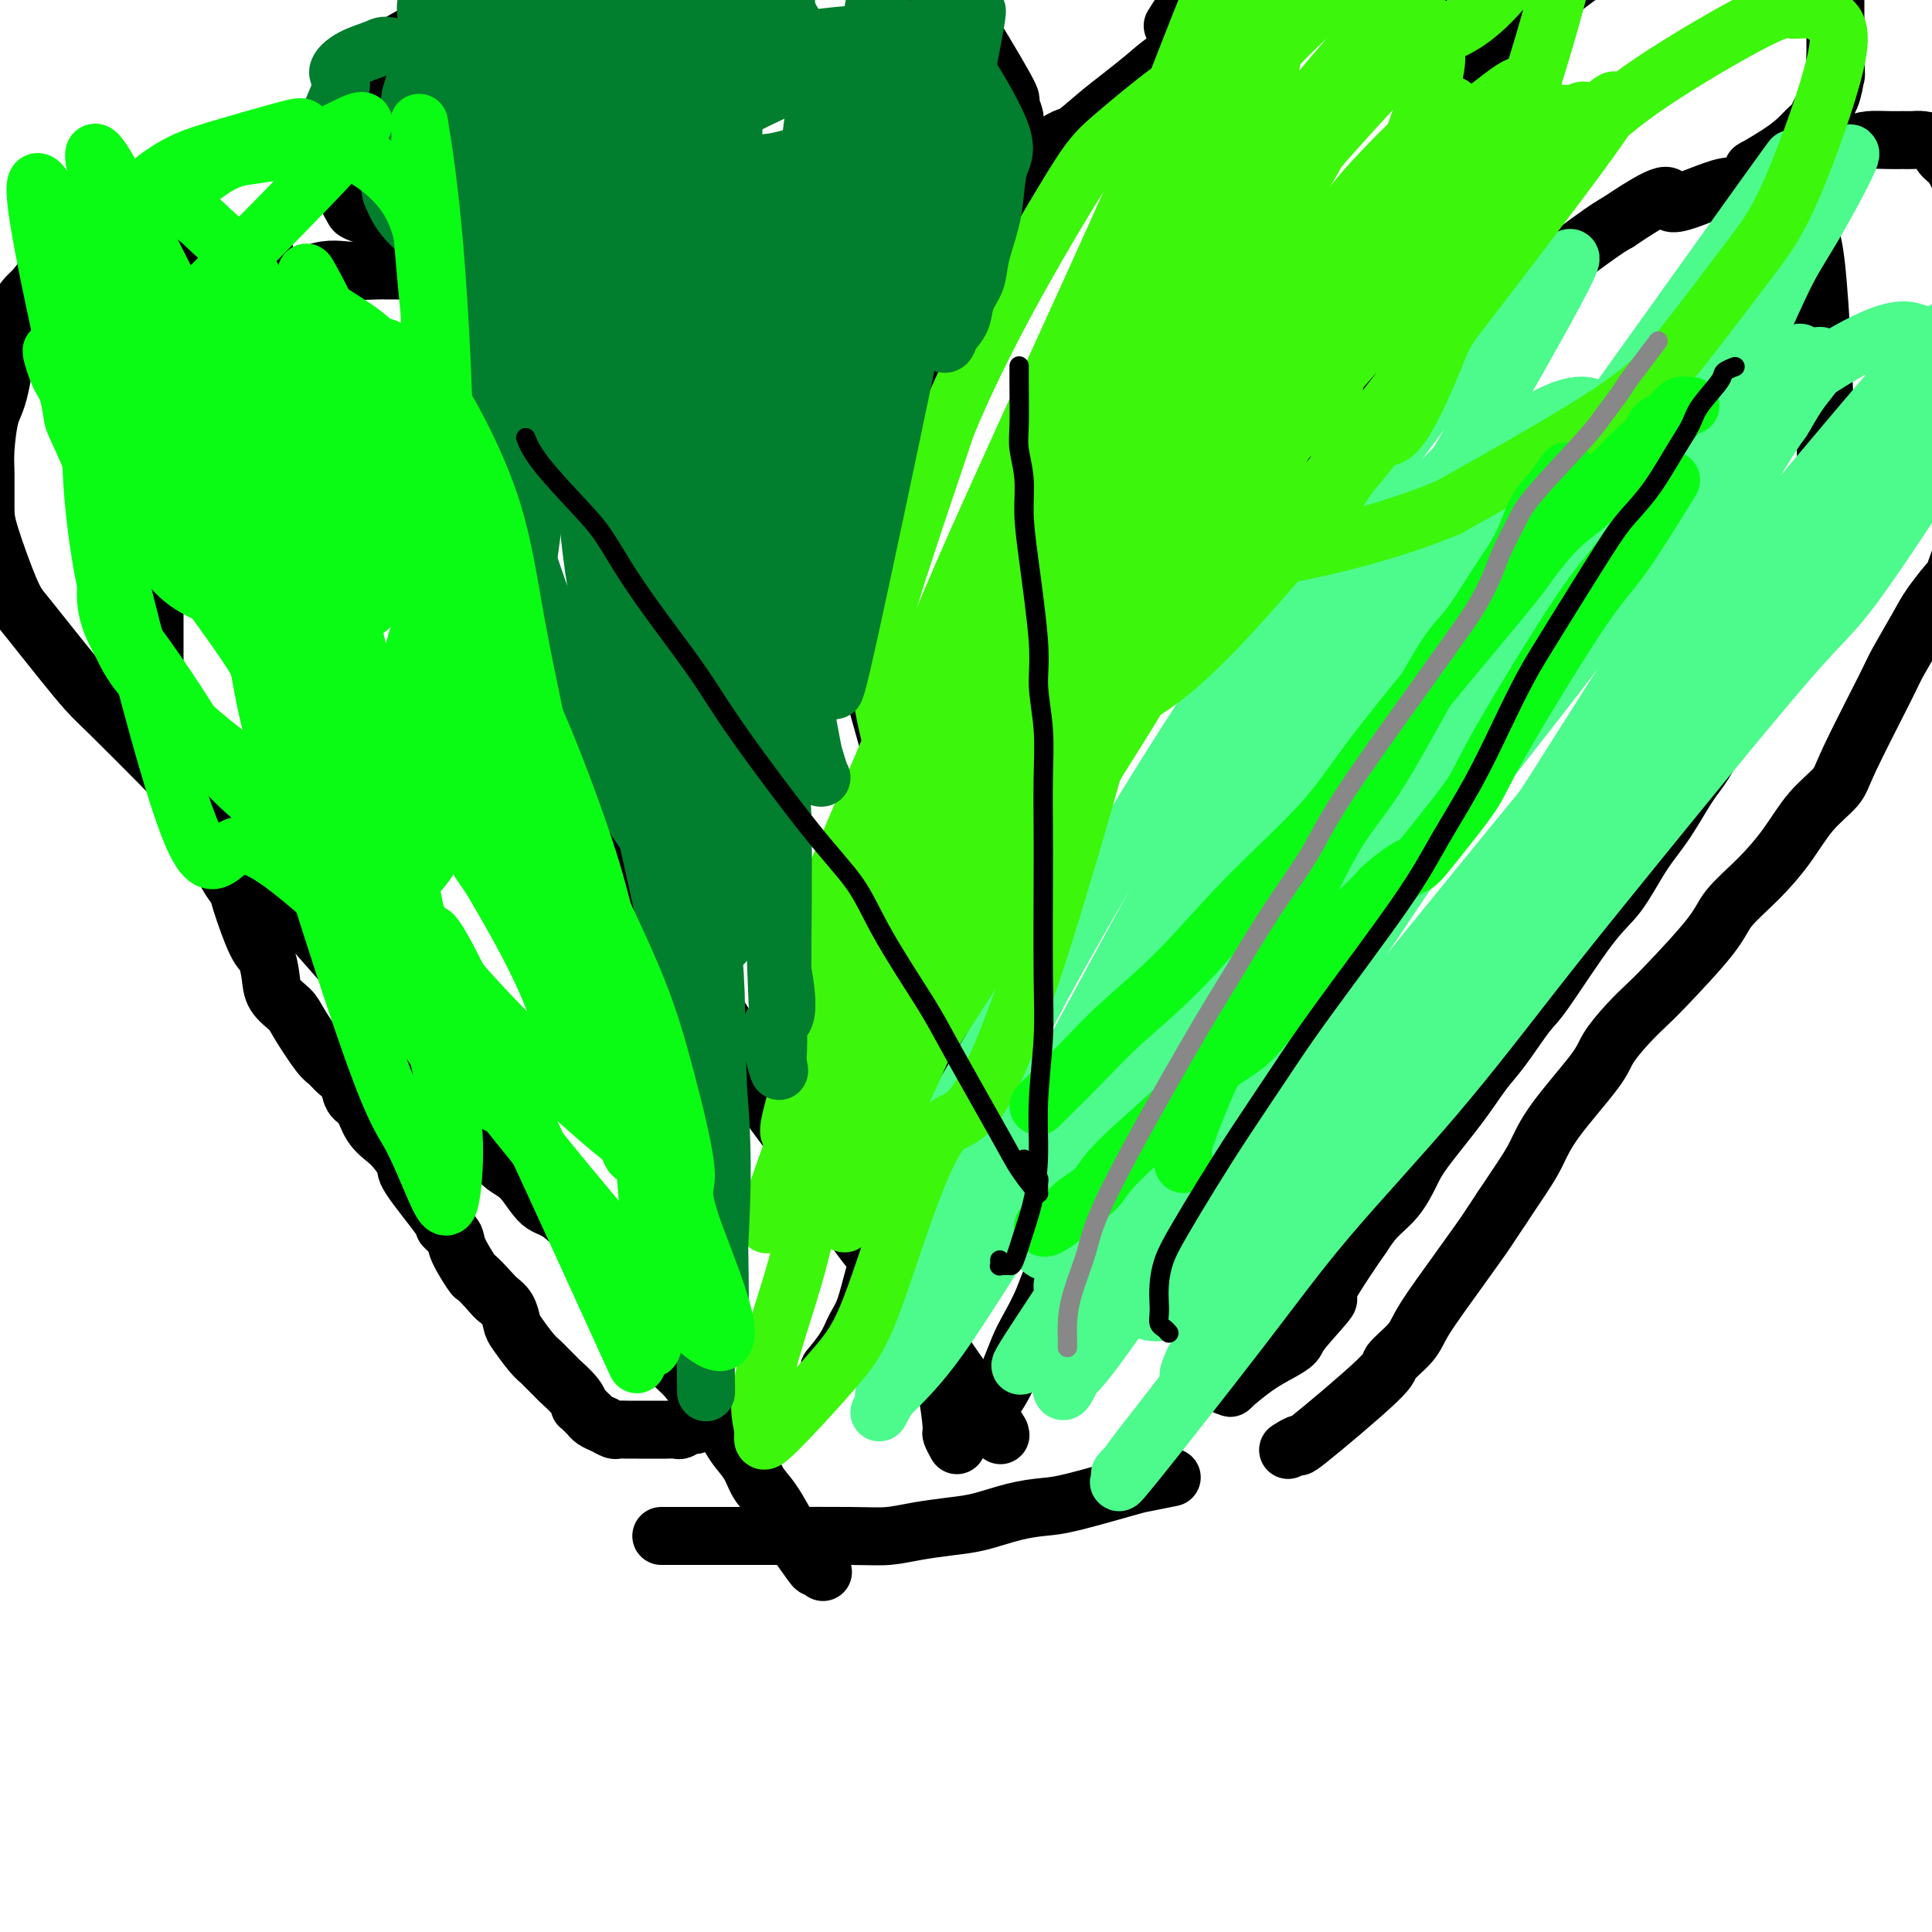 <svg viewBox='0 0 400 400' version='1.1' xmlns='http://www.w3.org/2000/svg' xmlns:xlink='http://www.w3.org/1999/xlink'><g fill='none' stroke='#000000' stroke-width='12' stroke-linecap='round' stroke-linejoin='round'><path d='M138,318c0.114,0.000 0.229,0.000 0,0c-0.229,-0.000 -0.801,-0.000 -1,0c-0.199,0.000 -0.023,0.000 0,0c0.023,-0.000 -0.106,-0.000 0,0c0.106,0.000 0.445,0.000 1,0c0.555,-0.000 1.324,-0.000 2,0c0.676,0.000 1.258,0.000 2,0c0.742,-0.000 1.642,-0.000 3,0c1.358,0.000 3.173,0.001 5,0c1.827,-0.001 3.665,-0.003 5,0c1.335,0.003 2.165,0.012 6,0c3.835,-0.012 10.673,-0.044 15,0c4.327,0.044 6.144,0.163 8,0c1.856,-0.163 3.753,-0.607 6,-1c2.247,-0.393 4.845,-0.733 7,-1c2.155,-0.267 3.866,-0.460 6,-1c2.134,-0.540 4.690,-1.426 7,-2c2.310,-0.574 4.375,-0.837 6,-1c1.625,-0.163 2.811,-0.226 6,-1c3.189,-0.774 8.381,-2.259 11,-3c2.619,-0.741 2.667,-0.738 4,-1c1.333,-0.262 3.952,-0.789 5,-1c1.048,-0.211 0.524,-0.105 0,0'/><path d='M145,294c0.098,-0.121 0.196,-0.243 0,0c-0.196,0.243 -0.687,0.850 -1,1c-0.313,0.150 -0.450,-0.156 -1,0c-0.550,0.156 -1.513,0.774 -2,1c-0.487,0.226 -0.497,0.061 -1,0c-0.503,-0.061 -1.500,-0.016 -2,0c-0.500,0.016 -0.504,0.004 -1,0c-0.496,-0.004 -1.485,-0.001 -2,0c-0.515,0.001 -0.557,0.001 -1,0c-0.443,-0.001 -1.287,-0.003 -2,0c-0.713,0.003 -1.294,0.012 -2,0c-0.706,-0.012 -1.538,-0.046 -2,0c-0.462,0.046 -0.554,0.171 -1,0c-0.446,-0.171 -1.247,-0.637 -2,-1c-0.753,-0.363 -1.460,-0.623 -2,-1c-0.540,-0.377 -0.915,-0.870 -1,-1c-0.085,-0.130 0.120,0.104 0,0c-0.120,-0.104 -0.565,-0.546 -1,-1c-0.435,-0.454 -0.861,-0.918 -1,-1c-0.139,-0.082 0.008,0.220 0,0c-0.008,-0.220 -0.173,-0.962 -1,-2c-0.827,-1.038 -2.317,-2.373 -3,-3c-0.683,-0.627 -0.557,-0.546 -1,-1c-0.443,-0.454 -1.453,-1.443 -2,-2c-0.547,-0.557 -0.632,-0.680 -1,-1c-0.368,-0.320 -1.019,-0.835 -2,-2c-0.981,-1.165 -2.290,-2.981 -3,-4c-0.710,-1.019 -0.819,-1.242 -1,-2c-0.181,-0.758 -0.433,-2.050 -1,-3c-0.567,-0.950 -1.448,-1.557 -2,-2c-0.552,-0.443 -0.776,-0.721 -1,-1'/><path d='M102,268c-4.289,-4.820 -3.511,-3.368 -4,-4c-0.489,-0.632 -2.244,-3.346 -3,-5c-0.756,-1.654 -0.512,-2.248 -1,-3c-0.488,-0.752 -1.706,-1.661 -2,-2c-0.294,-0.339 0.337,-0.107 -1,-2c-1.337,-1.893 -4.641,-5.912 -6,-8c-1.359,-2.088 -0.772,-2.244 -1,-3c-0.228,-0.756 -1.269,-2.113 -2,-3c-0.731,-0.887 -1.151,-1.305 -2,-2c-0.849,-0.695 -2.128,-1.666 -3,-3c-0.872,-1.334 -1.336,-3.030 -2,-4c-0.664,-0.970 -1.527,-1.215 -2,-2c-0.473,-0.785 -0.557,-2.111 -1,-3c-0.443,-0.889 -1.244,-1.340 -2,-2c-0.756,-0.660 -1.467,-1.530 -2,-2c-0.533,-0.470 -0.888,-0.540 -2,-2c-1.112,-1.460 -2.980,-4.310 -4,-6c-1.020,-1.690 -1.192,-2.218 -2,-3c-0.808,-0.782 -2.252,-1.817 -3,-3c-0.748,-1.183 -0.801,-2.515 -1,-4c-0.199,-1.485 -0.542,-3.123 -1,-4c-0.458,-0.877 -1.029,-0.991 -2,-3c-0.971,-2.009 -2.343,-5.912 -3,-8c-0.657,-2.088 -0.599,-2.361 -1,-3c-0.401,-0.639 -1.262,-1.646 -2,-3c-0.738,-1.354 -1.352,-3.057 -2,-4c-0.648,-0.943 -1.328,-1.127 -2,-2c-0.672,-0.873 -1.336,-2.437 -2,-4'/><path d='M41,171c-3.252,-7.540 -3.383,-8.888 -4,-10c-0.617,-1.112 -1.720,-1.986 -2,-3c-0.280,-1.014 0.265,-2.166 0,-4c-0.265,-1.834 -1.339,-4.349 -2,-6c-0.661,-1.651 -0.909,-2.436 -1,-3c-0.091,-0.564 -0.024,-0.905 0,-2c0.024,-1.095 0.007,-2.943 0,-4c-0.007,-1.057 -0.002,-1.322 0,-4c0.002,-2.678 0.001,-7.770 0,-10c-0.001,-2.230 -0.000,-1.597 0,-2c0.000,-0.403 0.001,-1.840 0,-3c-0.001,-1.160 -0.003,-2.043 0,-3c0.003,-0.957 0.012,-1.989 0,-3c-0.012,-1.011 -0.043,-2.002 0,-3c0.043,-0.998 0.161,-2.002 0,-3c-0.161,-0.998 -0.600,-1.989 0,-4c0.600,-2.011 2.241,-5.041 3,-7c0.759,-1.959 0.637,-2.846 1,-4c0.363,-1.154 1.211,-2.574 2,-4c0.789,-1.426 1.520,-2.856 2,-4c0.480,-1.144 0.708,-2.001 2,-4c1.292,-1.999 3.648,-5.139 5,-7c1.352,-1.861 1.698,-2.442 2,-3c0.302,-0.558 0.558,-1.094 1,-2c0.442,-0.906 1.069,-2.182 2,-3c0.931,-0.818 2.167,-1.178 3,-2c0.833,-0.822 1.263,-2.106 2,-3c0.737,-0.894 1.782,-1.398 3,-2c1.218,-0.602 2.609,-1.301 4,-2'/><path d='M64,57c3.331,-1.619 5.659,-1.166 8,-1c2.341,0.166 4.697,0.044 6,0c1.303,-0.044 1.554,-0.012 2,0c0.446,0.012 1.085,0.002 2,0c0.915,-0.002 2.104,0.002 3,0c0.896,-0.002 1.497,-0.011 2,0c0.503,0.011 0.907,0.044 2,0c1.093,-0.044 2.874,-0.163 4,0c1.126,0.163 1.596,0.607 2,1c0.404,0.393 0.743,0.735 1,1c0.257,0.265 0.432,0.453 1,1c0.568,0.547 1.530,1.453 2,2c0.470,0.547 0.447,0.733 1,1c0.553,0.267 1.682,0.613 3,2c1.318,1.387 2.825,3.814 4,5c1.175,1.186 2.017,1.132 3,2c0.983,0.868 2.105,2.659 3,4c0.895,1.341 1.561,2.234 2,3c0.439,0.766 0.650,1.406 1,2c0.350,0.594 0.839,1.142 1,2c0.161,0.858 -0.006,2.026 0,3c0.006,0.974 0.187,1.752 1,3c0.813,1.248 2.259,2.964 3,4c0.741,1.036 0.776,1.391 1,2c0.224,0.609 0.637,1.473 1,2c0.363,0.527 0.675,0.719 1,1c0.325,0.281 0.664,0.652 1,1c0.336,0.348 0.668,0.674 1,1'/><path d='M126,99c2.238,3.699 1.332,0.947 1,0c-0.332,-0.947 -0.089,-0.089 0,0c0.089,0.089 0.024,-0.589 0,-1c-0.024,-0.411 -0.007,-0.553 0,-1c0.007,-0.447 0.003,-1.200 0,-2c-0.003,-0.800 -0.005,-1.649 0,-3c0.005,-1.351 0.015,-3.204 0,-4c-0.015,-0.796 -0.057,-0.536 0,-5c0.057,-4.464 0.211,-13.653 0,-18c-0.211,-4.347 -0.789,-3.852 -1,-5c-0.211,-1.148 -0.057,-3.938 0,-6c0.057,-2.062 0.016,-3.394 0,-5c-0.016,-1.606 -0.008,-3.486 0,-5c0.008,-1.514 0.017,-2.664 0,-4c-0.017,-1.336 -0.061,-2.860 0,-4c0.061,-1.140 0.227,-1.898 1,-4c0.773,-2.102 2.153,-5.550 3,-8c0.847,-2.450 1.160,-3.902 2,-5c0.840,-1.098 2.207,-1.842 3,-3c0.793,-1.158 1.012,-2.730 2,-4c0.988,-1.270 2.747,-2.237 4,-3c1.253,-0.763 2.002,-1.323 4,-3c1.998,-1.677 5.246,-4.472 7,-6c1.754,-1.528 2.013,-1.790 3,-2c0.987,-0.210 2.701,-0.368 4,-1c1.299,-0.632 2.183,-1.736 3,-2c0.817,-0.264 1.566,0.314 3,0c1.434,-0.314 3.553,-1.518 5,-2c1.447,-0.482 2.224,-0.241 3,0'/><path d='M173,-7c3.995,-0.821 4.983,-0.372 6,0c1.017,0.372 2.063,0.668 3,1c0.937,0.332 1.766,0.698 3,1c1.234,0.302 2.871,0.538 4,1c1.129,0.462 1.748,1.151 3,2c1.252,0.849 3.138,1.859 4,2c0.862,0.141 0.700,-0.586 3,3c2.300,3.586 7.062,11.487 9,15c1.938,3.513 1.052,2.640 1,3c-0.052,0.360 0.729,1.952 1,3c0.271,1.048 0.032,1.550 0,2c-0.032,0.450 0.142,0.847 0,3c-0.142,2.153 -0.600,6.063 -1,8c-0.400,1.937 -0.743,1.900 -1,3c-0.257,1.100 -0.428,3.337 -1,5c-0.572,1.663 -1.547,2.754 -2,4c-0.453,1.246 -0.386,2.648 -1,5c-0.614,2.352 -1.910,5.653 -3,8c-1.090,2.347 -1.973,3.738 -3,5c-1.027,1.262 -2.197,2.394 -3,4c-0.803,1.606 -1.238,3.688 -2,5c-0.762,1.312 -1.852,1.856 -3,3c-1.148,1.144 -2.353,2.887 -3,4c-0.647,1.113 -0.736,1.594 -2,3c-1.264,1.406 -3.703,3.736 -5,5c-1.297,1.264 -1.451,1.463 -2,2c-0.549,0.537 -1.494,1.414 -2,2c-0.506,0.586 -0.573,0.882 -1,1c-0.427,0.118 -1.213,0.059 -2,0'/><path d='M173,96c-1.961,1.767 -0.865,1.183 -1,1c-0.135,-0.183 -1.502,0.034 -2,0c-0.498,-0.034 -0.126,-0.321 0,-1c0.126,-0.679 0.006,-1.751 0,-3c-0.006,-1.249 0.103,-2.675 0,-4c-0.103,-1.325 -0.416,-2.549 0,-5c0.416,-2.451 1.561,-6.128 4,-11c2.439,-4.872 6.171,-10.939 8,-14c1.829,-3.061 1.755,-3.115 8,-8c6.245,-4.885 18.810,-14.600 25,-19c6.190,-4.400 6.004,-3.485 7,-4c0.996,-0.515 3.174,-2.460 5,-4c1.826,-1.540 3.300,-2.675 5,-4c1.700,-1.325 3.626,-2.841 5,-4c1.374,-1.159 2.195,-1.960 5,-4c2.805,-2.040 7.595,-5.320 12,-8c4.405,-2.680 8.427,-4.760 11,-6c2.573,-1.240 3.697,-1.639 5,-2c1.303,-0.361 2.785,-0.682 4,-1c1.215,-0.318 2.161,-0.633 3,-1c0.839,-0.367 1.569,-0.787 4,-1c2.431,-0.213 6.563,-0.219 9,0c2.437,0.219 3.181,0.664 4,1c0.819,0.336 1.714,0.564 3,1c1.286,0.436 2.961,1.079 4,2c1.039,0.921 1.440,2.120 2,3c0.560,0.880 1.280,1.440 2,2'/><path d='M305,2c1.706,2.413 1.972,4.944 2,7c0.028,2.056 -0.180,3.636 0,5c0.180,1.364 0.749,2.512 1,4c0.251,1.488 0.183,3.317 0,5c-0.183,1.683 -0.482,3.220 -1,5c-0.518,1.780 -1.254,3.803 -2,6c-0.746,2.197 -1.500,4.570 -8,14c-6.500,9.430 -18.744,25.919 -24,33c-5.256,7.081 -3.523,4.754 -4,5c-0.477,0.246 -3.163,3.064 -5,5c-1.837,1.936 -2.825,2.991 -4,4c-1.175,1.009 -2.538,1.972 -4,3c-1.462,1.028 -3.025,2.121 -4,3c-0.975,0.879 -1.363,1.543 -2,2c-0.637,0.457 -1.524,0.706 -2,1c-0.476,0.294 -0.542,0.633 -1,1c-0.458,0.367 -1.308,0.763 -1,1c0.308,0.237 1.774,0.314 3,0c1.226,-0.314 2.212,-1.019 4,-2c1.788,-0.981 4.380,-2.238 6,-3c1.620,-0.762 2.269,-1.029 6,-4c3.731,-2.971 10.543,-8.647 15,-12c4.457,-3.353 6.558,-4.382 9,-6c2.442,-1.618 5.223,-3.823 8,-6c2.777,-2.177 5.548,-4.326 8,-6c2.452,-1.674 4.583,-2.874 9,-6c4.417,-3.126 11.119,-8.179 15,-11c3.881,-2.821 4.940,-3.411 6,-4'/><path d='M335,46c12.783,-8.611 9.739,-4.638 11,-4c1.261,0.638 6.826,-2.060 10,-3c3.174,-0.940 3.956,-0.121 5,0c1.044,0.121 2.351,-0.455 4,0c1.649,0.455 3.641,1.943 5,4c1.359,2.057 2.086,4.684 3,5c0.914,0.316 2.016,-1.680 3,7c0.984,8.680 1.849,28.036 2,37c0.151,8.964 -0.412,7.536 -1,9c-0.588,1.464 -1.199,5.819 -2,9c-0.801,3.181 -1.791,5.186 -3,8c-1.209,2.814 -2.636,6.435 -4,9c-1.364,2.565 -2.664,4.072 -5,9c-2.336,4.928 -5.709,13.276 -8,18c-2.291,4.724 -3.500,5.822 -5,8c-1.500,2.178 -3.291,5.434 -5,8c-1.709,2.566 -3.337,4.440 -5,7c-1.663,2.560 -3.361,5.805 -5,8c-1.639,2.195 -3.218,3.341 -6,7c-2.782,3.659 -6.768,9.832 -9,13c-2.232,3.168 -2.709,3.330 -4,5c-1.291,1.670 -3.395,4.847 -5,7c-1.605,2.153 -2.711,3.282 -4,5c-1.289,1.718 -2.761,4.024 -5,7c-2.239,2.976 -5.246,6.624 -7,9c-1.754,2.376 -2.254,3.482 -3,5c-0.746,1.518 -1.739,3.447 -3,5c-1.261,1.553 -2.789,2.729 -4,4c-1.211,1.271 -2.106,2.635 -3,4'/><path d='M282,256c-11.052,15.927 -7.182,12.744 -7,13c0.182,0.256 -3.326,3.950 -5,6c-1.674,2.050 -1.516,2.454 -2,3c-0.484,0.546 -1.612,1.232 -3,2c-1.388,0.768 -3.038,1.617 -5,3c-1.962,1.383 -4.237,3.298 -5,4c-0.763,0.702 -0.013,0.189 0,0c0.013,-0.189 -0.711,-0.054 -1,0c-0.289,0.054 -0.145,0.027 0,0'/><path d='M94,54c-0.331,0.314 -0.662,0.627 -1,0c-0.338,-0.627 -0.682,-2.195 -1,-3c-0.318,-0.805 -0.608,-0.846 -1,-1c-0.392,-0.154 -0.885,-0.419 -1,-1c-0.115,-0.581 0.148,-1.476 0,-2c-0.148,-0.524 -0.707,-0.676 -1,-1c-0.293,-0.324 -0.319,-0.819 -1,-1c-0.681,-0.181 -2.018,-0.049 -3,0c-0.982,0.049 -1.609,0.014 -2,0c-0.391,-0.014 -0.546,-0.007 -1,0c-0.454,0.007 -1.206,0.014 -2,0c-0.794,-0.014 -1.628,-0.049 -2,0c-0.372,0.049 -0.280,0.182 -1,0c-0.720,-0.182 -2.250,-0.677 -3,-1c-0.750,-0.323 -0.720,-0.472 -1,-1c-0.280,-0.528 -0.868,-1.434 -1,-2c-0.132,-0.566 0.194,-0.790 0,-3c-0.194,-2.210 -0.906,-6.405 -1,-9c-0.094,-2.595 0.431,-3.591 1,-5c0.569,-1.409 1.182,-3.232 2,-5c0.818,-1.768 1.843,-3.480 3,-5c1.157,-1.520 2.448,-2.849 4,-4c1.552,-1.151 3.366,-2.126 5,-3c1.634,-0.874 3.088,-1.647 6,-3c2.912,-1.353 7.283,-3.285 10,-4c2.717,-0.715 3.780,-0.212 5,0c1.220,0.212 2.598,0.134 4,0c1.402,-0.134 2.829,-0.324 4,0c1.171,0.324 2.085,1.162 3,2'/><path d='M118,2c4.583,1.733 8.040,5.065 10,7c1.960,1.935 2.424,2.472 3,3c0.576,0.528 1.265,1.048 2,2c0.735,0.952 1.517,2.335 2,3c0.483,0.665 0.665,0.611 2,2c1.335,1.389 3.821,4.220 5,5c1.179,0.780 1.051,-0.491 1,-1c-0.051,-0.509 -0.026,-0.254 0,0'/><path d='M200,-8c-0.007,-0.027 -0.013,-0.055 0,0c0.013,0.055 0.046,0.191 0,0c-0.046,-0.191 -0.171,-0.709 0,-1c0.171,-0.291 0.637,-0.356 1,-1c0.363,-0.644 0.624,-1.869 1,-3c0.376,-1.131 0.869,-2.170 3,-5c2.131,-2.830 5.902,-7.453 8,-10c2.098,-2.547 2.522,-3.018 4,-4c1.478,-0.982 4.008,-2.473 6,-4c1.992,-1.527 3.444,-3.089 5,-4c1.556,-0.911 3.215,-1.171 5,-2c1.785,-0.829 3.696,-2.227 5,-3c1.304,-0.773 2.002,-0.920 4,-1c1.998,-0.080 5.296,-0.092 7,0c1.704,0.092 1.816,0.287 2,1c0.184,0.713 0.442,1.945 1,3c0.558,1.055 1.417,1.933 2,3c0.583,1.067 0.890,2.323 1,3c0.110,0.677 0.024,0.774 0,3c-0.024,2.226 0.013,6.581 0,9c-0.013,2.419 -0.076,2.903 0,4c0.076,1.097 0.292,2.806 0,4c-0.292,1.194 -1.091,1.872 -2,4c-0.909,2.128 -1.929,5.706 -3,8c-1.071,2.294 -2.194,3.306 -3,4c-0.806,0.694 -1.294,1.072 -2,2c-0.706,0.928 -1.630,2.408 -2,3c-0.370,0.592 -0.185,0.296 0,0'/><path d='M285,-12c0.000,-0.417 0.000,-0.833 0,-1c0.000,-0.167 0.000,-0.083 0,0'/><path d='M314,12c-0.421,0.091 -0.843,0.182 -1,0c-0.157,-0.182 -0.051,-0.637 0,-1c0.051,-0.363 0.047,-0.635 0,-1c-0.047,-0.365 -0.139,-0.824 0,-1c0.139,-0.176 0.507,-0.070 1,-1c0.493,-0.930 1.109,-2.896 2,-4c0.891,-1.104 2.055,-1.345 3,-2c0.945,-0.655 1.670,-1.725 3,-3c1.330,-1.275 3.266,-2.755 5,-4c1.734,-1.245 3.268,-2.256 5,-3c1.732,-0.744 3.662,-1.222 5,-2c1.338,-0.778 2.084,-1.854 5,-3c2.916,-1.146 8.002,-2.360 11,-3c2.998,-0.640 3.907,-0.707 5,-1c1.093,-0.293 2.370,-0.814 4,-1c1.630,-0.186 3.613,-0.038 5,0c1.387,0.038 2.178,-0.036 3,0c0.822,0.036 1.674,0.180 3,1c1.326,0.820 3.126,2.317 4,3c0.874,0.683 0.823,0.553 1,1c0.177,0.447 0.583,1.471 1,2c0.417,0.529 0.844,0.563 1,1c0.156,0.437 0.042,1.276 0,2c-0.042,0.724 -0.011,1.334 0,3c0.011,1.666 0.003,4.388 0,6c-0.003,1.612 -0.001,2.112 0,3c0.001,0.888 0.000,2.162 0,3c-0.000,0.838 -0.000,1.239 0,2c0.000,0.761 0.000,1.880 0,3'/><path d='M380,12c0.185,4.263 0.149,3.422 0,4c-0.149,0.578 -0.409,2.577 -1,4c-0.591,1.423 -1.513,2.270 -2,3c-0.487,0.730 -0.540,1.343 -1,2c-0.460,0.657 -1.329,1.359 -2,2c-0.671,0.641 -1.145,1.220 -2,2c-0.855,0.780 -2.091,1.761 -4,3c-1.909,1.239 -4.489,2.736 -5,3c-0.511,0.264 1.049,-0.706 2,-1c0.951,-0.294 1.292,0.089 2,0c0.708,-0.089 1.782,-0.651 3,-1c1.218,-0.349 2.581,-0.486 5,-1c2.419,-0.514 5.894,-1.406 8,-2c2.106,-0.594 2.842,-0.892 4,-1c1.158,-0.108 2.738,-0.027 4,0c1.262,0.027 2.207,-0.001 3,0c0.793,0.001 1.433,0.029 2,0c0.567,-0.029 1.059,-0.115 2,0c0.941,0.115 2.331,0.432 3,1c0.669,0.568 0.617,1.386 1,2c0.383,0.614 1.202,1.024 2,2c0.798,0.976 1.575,2.519 2,4c0.425,1.481 0.499,2.899 1,4c0.501,1.101 1.429,1.886 2,3c0.571,1.114 0.786,2.557 1,4'/><path d='M410,49c1.563,4.410 2.472,7.933 3,10c0.528,2.067 0.675,2.676 1,4c0.325,1.324 0.828,3.362 1,5c0.172,1.638 0.013,2.876 0,4c-0.013,1.124 0.119,2.136 0,5c-0.119,2.864 -0.490,7.582 0,9c0.490,1.418 1.840,-0.462 0,5c-1.840,5.462 -6.871,18.268 -9,24c-2.129,5.732 -1.356,4.389 -2,5c-0.644,0.611 -2.705,3.174 -4,5c-1.295,1.826 -1.825,2.914 -3,5c-1.175,2.086 -2.995,5.171 -4,7c-1.005,1.829 -1.194,2.402 -3,6c-1.806,3.598 -5.229,10.221 -7,14c-1.771,3.779 -1.889,4.712 -3,6c-1.111,1.288 -3.215,2.929 -5,5c-1.785,2.071 -3.251,4.572 -5,7c-1.749,2.428 -3.779,4.785 -6,7c-2.221,2.215 -4.631,4.289 -6,6c-1.369,1.711 -1.698,3.059 -4,6c-2.302,2.941 -6.579,7.474 -9,10c-2.421,2.526 -2.987,3.044 -4,4c-1.013,0.956 -2.473,2.348 -4,4c-1.527,1.652 -3.121,3.563 -4,5c-0.879,1.437 -1.042,2.399 -3,5c-1.958,2.601 -5.710,6.842 -8,10c-2.290,3.158 -3.116,5.235 -4,7c-0.884,1.765 -1.824,3.219 -3,5c-1.176,1.781 -2.588,3.891 -4,6'/><path d='M311,250c-4.112,6.185 -3.391,5.146 -4,6c-0.609,0.854 -2.549,3.601 -5,7c-2.451,3.399 -5.412,7.449 -7,10c-1.588,2.551 -1.803,3.603 -3,5c-1.197,1.397 -3.375,3.138 -4,4c-0.625,0.862 0.305,0.844 -3,4c-3.305,3.156 -10.845,9.485 -14,12c-3.155,2.515 -1.926,1.216 -2,1c-0.074,-0.216 -1.450,0.653 -2,1c-0.550,0.347 -0.275,0.174 0,0'/><path d='M55,53c-0.000,-0.083 -0.000,-0.166 0,0c0.000,0.166 0.001,0.580 0,1c-0.001,0.420 -0.002,0.845 0,1c0.002,0.155 0.007,0.042 0,0c-0.007,-0.042 -0.027,-0.011 0,0c0.027,0.011 0.101,0.003 -1,0c-1.101,-0.003 -3.376,-0.001 -5,0c-1.624,0.001 -2.596,-0.001 -4,0c-1.404,0.001 -3.241,0.004 -5,0c-1.759,-0.004 -3.441,-0.014 -5,0c-1.559,0.014 -2.996,0.051 -6,0c-3.004,-0.051 -7.574,-0.190 -10,0c-2.426,0.190 -2.708,0.708 -4,1c-1.292,0.292 -3.592,0.356 -5,1c-1.408,0.644 -1.922,1.866 -3,3c-1.078,1.134 -2.720,2.179 -4,6c-1.280,3.821 -2.200,10.416 -3,14c-0.800,3.584 -1.482,4.156 -2,6c-0.518,1.844 -0.872,4.959 -1,7c-0.128,2.041 -0.030,3.009 0,5c0.030,1.991 -0.008,5.004 0,7c0.008,1.996 0.062,2.975 1,6c0.938,3.025 2.761,8.094 4,11c1.239,2.906 1.894,3.647 3,5c1.106,1.353 2.664,3.318 4,5c1.336,1.682 2.451,3.080 4,5c1.549,1.920 3.532,4.363 5,6c1.468,1.637 2.419,2.468 5,5c2.581,2.532 6.790,6.766 11,11'/><path d='M34,159c6.063,6.607 5.221,4.624 6,5c0.779,0.376 3.179,3.110 5,5c1.821,1.890 3.063,2.935 4,4c0.937,1.065 1.568,2.150 3,4c1.432,1.850 3.665,4.467 4,5c0.335,0.533 -1.226,-1.016 4,5c5.226,6.016 17.241,19.598 22,25c4.759,5.402 2.264,2.624 3,4c0.736,1.376 4.703,6.907 7,10c2.297,3.093 2.925,3.747 4,5c1.075,1.253 2.597,3.106 4,5c1.403,1.894 2.687,3.830 4,5c1.313,1.170 2.655,1.575 4,3c1.345,1.425 2.692,3.872 4,5c1.308,1.128 2.575,0.937 5,3c2.425,2.063 6.008,6.379 8,9c1.992,2.621 2.394,3.547 4,6c1.606,2.453 4.415,6.434 6,9c1.585,2.566 1.946,3.719 3,5c1.054,1.281 2.800,2.691 4,4c1.200,1.309 1.854,2.517 3,4c1.146,1.483 2.785,3.240 4,5c1.215,1.760 2.008,3.521 3,5c0.992,1.479 2.183,2.675 3,4c0.817,1.325 1.258,2.780 2,4c0.742,1.220 1.783,2.206 3,4c1.217,1.794 2.608,4.397 4,7'/><path d='M164,318c6.821,9.833 4.375,5.917 4,5c-0.375,-0.917 1.321,1.167 2,2c0.679,0.833 0.339,0.417 0,0'/><path d='M75,96c0.083,0.002 0.166,0.004 0,0c-0.166,-0.004 -0.581,-0.013 -1,0c-0.419,0.013 -0.841,0.047 -1,0c-0.159,-0.047 -0.053,-0.174 0,0c0.053,0.174 0.054,0.651 0,1c-0.054,0.349 -0.164,0.570 0,1c0.164,0.430 0.600,1.067 1,2c0.400,0.933 0.762,2.161 1,3c0.238,0.839 0.351,1.288 2,4c1.649,2.712 4.835,7.687 7,11c2.165,3.313 3.309,4.965 5,7c1.691,2.035 3.929,4.455 6,7c2.071,2.545 3.973,5.216 6,8c2.027,2.784 4.178,5.682 6,8c1.822,2.318 3.316,4.056 6,8c2.684,3.944 6.557,10.094 9,14c2.443,3.906 3.457,5.569 5,8c1.543,2.431 3.616,5.629 5,8c1.384,2.371 2.080,3.916 5,8c2.920,4.084 8.063,10.707 11,15c2.937,4.293 3.669,6.257 5,9c1.331,2.743 3.262,6.264 5,9c1.738,2.736 3.282,4.687 5,7c1.718,2.313 3.608,4.988 5,7c1.392,2.012 2.284,3.361 4,6c1.716,2.639 4.255,6.569 6,9c1.745,2.431 2.694,3.363 4,5c1.306,1.637 2.967,3.979 5,7c2.033,3.021 4.438,6.720 6,9c1.562,2.280 2.281,3.140 3,4'/><path d='M196,281c18.515,26.753 8.804,12.135 6,8c-2.804,-4.135 1.300,2.211 3,5c1.700,2.789 0.996,2.020 1,2c0.004,-0.020 0.715,0.709 1,1c0.285,0.291 0.142,0.146 0,0'/><path d='M160,38c-0.022,-0.000 -0.044,-0.000 0,0c0.044,0.000 0.156,0.001 0,0c-0.156,-0.001 -0.578,-0.004 -1,0c-0.422,0.004 -0.843,0.017 -1,0c-0.157,-0.017 -0.048,-0.062 0,0c0.048,0.062 0.035,0.231 0,1c-0.035,0.769 -0.094,2.138 0,3c0.094,0.862 0.339,1.216 1,7c0.661,5.784 1.738,16.998 3,24c1.262,7.002 2.711,9.792 4,14c1.289,4.208 2.420,9.835 4,15c1.580,5.165 3.610,9.867 5,15c1.390,5.133 2.141,10.698 3,15c0.859,4.302 1.827,7.342 4,15c2.173,7.658 5.552,19.935 7,27c1.448,7.065 0.965,8.919 1,12c0.035,3.081 0.587,7.388 1,11c0.413,3.612 0.685,6.527 1,10c0.315,3.473 0.673,7.503 1,12c0.327,4.497 0.624,9.462 1,13c0.376,3.538 0.832,5.651 1,12c0.168,6.349 0.048,16.935 0,23c-0.048,6.065 -0.023,7.608 0,9c0.023,1.392 0.044,2.634 0,4c-0.044,1.366 -0.152,2.857 0,4c0.152,1.143 0.563,1.939 1,4c0.437,2.061 0.901,5.388 1,7c0.099,1.612 -0.166,1.511 0,2c0.166,0.489 0.762,1.568 1,2c0.238,0.432 0.119,0.216 0,0'/><path d='M247,47c0.016,-0.451 0.032,-0.903 0,-1c-0.032,-0.097 -0.112,0.160 0,0c0.112,-0.160 0.414,-0.737 0,-1c-0.414,-0.263 -1.546,-0.212 -2,0c-0.454,0.212 -0.232,0.584 0,1c0.232,0.416 0.472,0.875 0,2c-0.472,1.125 -1.656,2.917 -2,4c-0.344,1.083 0.151,1.456 -2,8c-2.151,6.544 -6.950,19.257 -10,28c-3.050,8.743 -4.351,13.514 -6,20c-1.649,6.486 -3.644,14.685 -6,22c-2.356,7.315 -5.071,13.746 -7,21c-1.929,7.254 -3.073,15.330 -4,21c-0.927,5.670 -1.638,8.935 -3,16c-1.362,7.065 -3.376,17.932 -5,24c-1.624,6.068 -2.858,7.337 -4,10c-1.142,2.663 -2.193,6.719 -3,10c-0.807,3.281 -1.371,5.788 -3,10c-1.629,4.212 -4.322,10.131 -6,14c-1.678,3.869 -2.342,5.689 -3,8c-0.658,2.311 -1.312,5.114 -2,7c-0.688,1.886 -1.411,2.856 -2,4c-0.589,1.144 -1.043,2.462 -2,4c-0.957,1.538 -2.416,3.297 -3,4c-0.584,0.703 -0.292,0.352 0,0'/><path d='M331,85c-0.332,0.314 -0.664,0.628 -1,1c-0.336,0.372 -0.676,0.803 -1,1c-0.324,0.197 -0.633,0.159 -1,1c-0.367,0.841 -0.794,2.559 -1,3c-0.206,0.441 -0.193,-0.397 -1,1c-0.807,1.397 -2.434,5.030 -4,8c-1.566,2.970 -3.072,5.278 -5,8c-1.928,2.722 -4.278,5.857 -7,10c-2.722,4.143 -5.814,9.295 -8,13c-2.186,3.705 -3.464,5.965 -9,14c-5.536,8.035 -15.329,21.847 -21,30c-5.671,8.153 -7.221,10.646 -10,15c-2.779,4.354 -6.788,10.567 -10,16c-3.212,5.433 -5.627,10.084 -8,14c-2.373,3.916 -4.705,7.095 -9,14c-4.295,6.905 -10.554,17.536 -14,24c-3.446,6.464 -4.078,8.760 -5,11c-0.922,2.240 -2.135,4.424 -3,6c-0.865,1.576 -1.383,2.543 -2,4c-0.617,1.457 -1.332,3.403 -2,5c-0.668,1.597 -1.290,2.845 -2,4c-0.710,1.155 -1.510,2.217 -2,3c-0.490,0.783 -0.670,1.288 -1,2c-0.330,0.712 -0.808,1.632 -1,2c-0.192,0.368 -0.096,0.184 0,0'/></g>
<g fill='none' stroke='#4DFA8C' stroke-width='12' stroke-linecap='round' stroke-linejoin='round'><path d='M282,219c0.035,-0.069 0.070,-0.137 0,0c-0.070,0.137 -0.244,0.480 0,0c0.244,-0.480 0.905,-1.784 1,-2c0.095,-0.216 -0.378,0.657 3,-4c3.378,-4.657 10.606,-14.842 16,-22c5.394,-7.158 8.955,-11.288 13,-17c4.045,-5.712 8.574,-13.005 13,-20c4.426,-6.995 8.750,-13.693 12,-19c3.250,-5.307 5.428,-9.222 10,-17c4.572,-7.778 11.538,-19.419 15,-25c3.462,-5.581 3.420,-5.104 4,-6c0.580,-0.896 1.782,-3.166 3,-5c1.218,-1.834 2.452,-3.231 3,-4c0.548,-0.769 0.411,-0.909 1,-2c0.589,-1.091 1.904,-3.132 0,-2c-1.904,1.132 -7.027,5.437 -11,9c-3.973,3.563 -6.797,6.385 -10,10c-3.203,3.615 -6.786,8.023 -11,13c-4.214,4.977 -9.061,10.523 -14,17c-4.939,6.477 -9.971,13.886 -14,20c-4.029,6.114 -7.055,10.932 -15,23c-7.945,12.068 -20.810,31.387 -29,43c-8.190,11.613 -11.704,15.520 -15,21c-3.296,5.480 -6.374,12.532 -12,22c-5.626,9.468 -13.799,21.352 -18,27c-4.201,5.648 -4.430,5.060 -5,6c-0.570,0.940 -1.483,3.406 -2,3c-0.517,-0.406 -0.639,-3.686 0,-7c0.639,-3.314 2.040,-6.661 5,-12c2.960,-5.339 7.480,-12.669 12,-20'/><path d='M237,249c4.175,-7.625 8.614,-16.688 12,-24c3.386,-7.312 5.720,-12.873 15,-27c9.280,-14.127 25.506,-36.820 35,-50c9.494,-13.180 12.257,-16.848 16,-23c3.743,-6.152 8.465,-14.789 13,-22c4.535,-7.211 8.883,-12.996 13,-19c4.117,-6.004 8.001,-12.227 11,-17c2.999,-4.773 5.112,-8.097 8,-13c2.888,-4.903 6.553,-11.387 7,-13c0.447,-1.613 -2.322,1.644 0,-2c2.322,-3.644 9.737,-14.189 -4,5c-13.737,19.189 -48.625,68.111 -64,89c-15.375,20.889 -11.236,13.746 -16,21c-4.764,7.254 -18.429,28.907 -26,41c-7.571,12.093 -9.048,14.626 -12,19c-2.952,4.374 -7.380,10.587 -11,16c-3.620,5.413 -6.431,10.025 -9,14c-2.569,3.975 -4.896,7.313 -6,9c-1.104,1.687 -0.985,1.724 -1,2c-0.015,0.276 -0.166,0.790 -1,2c-0.834,1.210 -2.353,3.117 1,1c3.353,-2.117 11.577,-8.259 17,-13c5.423,-4.741 8.044,-8.080 12,-13c3.956,-4.920 9.246,-11.422 15,-18c5.754,-6.578 11.972,-13.233 17,-19c5.028,-5.767 8.865,-10.648 16,-20c7.135,-9.352 17.567,-23.176 28,-37'/><path d='M323,138c13.926,-17.506 10.741,-14.271 12,-17c1.259,-2.729 6.961,-11.424 11,-18c4.039,-6.576 6.413,-11.034 9,-16c2.587,-4.966 5.386,-10.438 8,-16c2.614,-5.562 5.044,-11.212 7,-15c1.956,-3.788 3.437,-5.713 7,-12c3.563,-6.287 9.207,-16.937 4,-10c-5.207,6.937 -21.265,31.462 -30,45c-8.735,13.538 -10.149,16.090 -14,22c-3.851,5.910 -10.141,15.179 -15,24c-4.859,8.821 -8.288,17.195 -13,26c-4.712,8.805 -10.705,18.042 -16,26c-5.295,7.958 -9.890,14.636 -14,20c-4.110,5.364 -7.735,9.415 -14,20c-6.265,10.585 -15.169,27.703 -20,37c-4.831,9.297 -5.588,10.772 -6,12c-0.412,1.228 -0.480,2.208 -1,3c-0.520,0.792 -1.494,1.394 -1,2c0.494,0.606 2.456,1.216 5,0c2.544,-1.216 5.671,-4.257 9,-8c3.329,-3.743 6.862,-8.189 11,-13c4.138,-4.811 8.883,-9.985 14,-16c5.117,-6.015 10.606,-12.869 16,-19c5.394,-6.131 10.693,-11.540 16,-18c5.307,-6.460 10.621,-13.970 15,-20c4.379,-6.030 7.823,-10.580 15,-19c7.177,-8.420 18.089,-20.710 29,-33'/><path d='M367,125c22.119,-26.986 19.418,-25.449 19,-26c-0.418,-0.551 1.449,-3.188 4,-7c2.551,-3.812 5.786,-8.797 6,-10c0.214,-1.203 -2.595,1.376 3,-6c5.595,-7.376 19.593,-24.708 1,-1c-18.593,23.708 -69.777,88.458 -93,119c-23.223,30.542 -18.486,26.878 -21,32c-2.514,5.122 -12.279,19.030 -18,28c-5.721,8.970 -7.398,13.003 -13,21c-5.602,7.997 -15.130,19.959 -19,25c-3.870,5.041 -2.081,3.162 -2,3c0.081,-0.162 -1.544,1.394 -2,2c-0.456,0.606 0.258,0.262 0,1c-0.258,0.738 -1.489,2.558 3,-3c4.489,-5.558 14.696,-18.493 22,-28c7.304,-9.507 11.703,-15.584 18,-23c6.297,-7.416 14.492,-16.171 22,-25c7.508,-8.829 14.330,-17.733 20,-25c5.670,-7.267 10.188,-12.898 20,-25c9.812,-12.102 24.919,-30.677 33,-40c8.081,-9.323 9.137,-9.395 14,-16c4.863,-6.605 13.532,-19.744 18,-27c4.468,-7.256 4.734,-8.628 5,-10'/><path d='M407,84c4.052,-7.374 2.681,-7.309 2,-8c-0.681,-0.691 -0.673,-2.140 -4,0c-3.327,2.140 -9.991,7.867 -7,2c2.991,-5.867 15.636,-23.327 -11,8c-26.636,31.327 -92.554,111.442 -119,145c-26.446,33.558 -13.420,20.560 -11,23c2.420,2.440 -5.766,20.319 -9,27c-3.234,6.681 -1.517,2.166 -1,1c0.517,-1.166 -0.167,1.018 0,2c0.167,0.982 1.186,0.761 3,-1c1.814,-1.761 4.423,-5.062 8,-10c3.577,-4.938 8.123,-11.512 12,-17c3.877,-5.488 7.085,-9.888 17,-24c9.915,-14.112 26.535,-37.934 37,-52c10.465,-14.066 14.773,-18.374 21,-25c6.227,-6.626 14.371,-15.568 20,-22c5.629,-6.432 8.741,-10.352 14,-19c5.259,-8.648 12.666,-22.022 16,-29c3.334,-6.978 2.597,-7.558 3,-9c0.403,-1.442 1.948,-3.746 2,-5c0.052,-1.254 -1.388,-1.460 -3,-2c-1.612,-0.540 -3.396,-1.415 -9,1c-5.604,2.415 -15.030,8.118 -26,17c-10.970,8.882 -23.485,20.941 -36,33'/><path d='M326,120c-8.331,7.710 -11.159,10.484 -21,21c-9.841,10.516 -26.697,28.775 -40,46c-13.303,17.225 -23.054,33.415 -28,42c-4.946,8.585 -5.088,9.564 -8,16c-2.912,6.436 -8.595,18.329 -9,21c-0.405,2.671 4.469,-3.881 0,3c-4.469,6.881 -18.282,27.193 2,0c20.282,-27.193 74.659,-101.893 98,-133c23.341,-31.107 15.645,-18.620 15,-18c-0.645,0.620 5.761,-10.625 10,-18c4.239,-7.375 6.311,-10.878 8,-15c1.689,-4.122 2.994,-8.861 4,-11c1.006,-2.139 1.714,-1.679 2,-2c0.286,-0.321 0.151,-1.425 1,-3c0.849,-1.575 2.683,-3.622 -1,0c-3.683,3.622 -12.883,12.914 -20,21c-7.117,8.086 -12.150,14.965 -19,24c-6.850,9.035 -15.517,20.224 -23,31c-7.483,10.776 -13.782,21.137 -20,32c-6.218,10.863 -12.354,22.226 -17,30c-4.646,7.774 -7.800,11.959 -13,20c-5.200,8.041 -12.445,19.939 -15,25c-2.555,5.061 -0.419,3.286 0,3c0.419,-0.286 -0.880,0.918 0,0c0.880,-0.918 3.940,-3.959 7,-7'/><path d='M239,248c6.578,-9.437 19.524,-29.528 28,-41c8.476,-11.472 12.481,-14.325 24,-28c11.519,-13.675 30.553,-38.173 41,-52c10.447,-13.827 12.309,-16.983 15,-21c2.691,-4.017 6.212,-8.896 13,-17c6.788,-8.104 16.843,-19.432 11,-15c-5.843,4.432 -27.583,24.626 -39,36c-11.417,11.374 -12.509,13.929 -22,25c-9.491,11.071 -27.381,30.660 -40,45c-12.619,14.340 -19.968,23.432 -23,27c-3.032,3.568 -1.748,1.611 -2,2c-0.252,0.389 -2.041,3.125 -2,3c0.041,-0.125 1.912,-3.110 3,-5c1.088,-1.890 1.394,-2.686 8,-12c6.606,-9.314 19.513,-27.146 27,-37c7.487,-9.854 9.556,-11.730 16,-20c6.444,-8.270 17.265,-22.936 23,-31c5.735,-8.064 6.385,-9.528 7,-11c0.615,-1.472 1.196,-2.951 2,-5c0.804,-2.049 1.832,-4.667 1,-6c-0.832,-1.333 -3.523,-1.381 -7,0c-3.477,1.381 -7.738,4.190 -12,7'/><path d='M311,92c-11.228,8.130 -29.797,24.954 -42,38c-12.203,13.046 -18.039,22.315 -24,30c-5.961,7.685 -12.049,13.785 -21,27c-8.951,13.215 -20.767,33.543 -27,44c-6.233,10.457 -6.883,11.042 -8,13c-1.117,1.958 -2.699,5.287 -2,7c0.699,1.713 3.680,1.809 7,0c3.320,-1.809 6.980,-5.521 11,-10c4.020,-4.479 8.401,-9.723 15,-19c6.599,-9.277 15.416,-22.586 20,-28c4.584,-5.414 4.934,-2.933 21,-29c16.066,-26.067 47.848,-80.682 59,-101c11.152,-20.318 1.675,-6.338 -4,0c-5.675,6.338 -7.549,5.033 -11,8c-3.451,2.967 -8.480,10.207 -15,19c-6.520,8.793 -14.531,19.140 -23,31c-8.469,11.860 -17.395,25.232 -26,39c-8.605,13.768 -16.888,27.932 -23,39c-6.112,11.068 -10.053,19.041 -15,32c-4.947,12.959 -10.902,30.905 -14,40c-3.098,9.095 -3.341,9.339 -4,11c-0.659,1.661 -1.735,4.741 -2,6c-0.265,1.259 0.279,0.698 2,-1c1.721,-1.698 4.617,-4.534 8,-9c3.383,-4.466 7.252,-10.562 12,-18c4.748,-7.438 10.374,-16.219 16,-25'/><path d='M221,236c14.510,-21.433 31.787,-48.515 42,-64c10.213,-15.485 13.364,-19.373 17,-25c3.636,-5.627 7.756,-12.993 12,-19c4.244,-6.007 8.610,-10.655 12,-15c3.390,-4.345 5.803,-8.388 8,-12c2.197,-3.612 4.176,-6.794 5,-9c0.824,-2.206 0.492,-3.435 0,-4c-0.492,-0.565 -1.145,-0.467 -3,0c-1.855,0.467 -4.911,1.302 -10,6c-5.089,4.698 -12.209,13.259 -14,12c-1.791,-1.259 1.749,-12.339 -18,22c-19.749,34.339 -62.785,114.097 -80,146c-17.215,31.903 -8.607,15.952 0,0'/></g>
<g fill='none' stroke='#3CF60C' stroke-width='12' stroke-linecap='round' stroke-linejoin='round'><path d='M180,214c0.334,-0.049 0.667,-0.099 1,0c0.333,0.099 0.665,0.346 1,0c0.335,-0.346 0.673,-1.287 1,-2c0.327,-0.713 0.643,-1.200 2,-3c1.357,-1.800 3.753,-4.912 5,-7c1.247,-2.088 1.343,-3.151 7,-12c5.657,-8.849 16.876,-25.485 24,-36c7.124,-10.515 10.153,-14.910 14,-21c3.847,-6.090 8.511,-13.876 13,-21c4.489,-7.124 8.803,-13.587 13,-21c4.197,-7.413 8.275,-15.775 11,-22c2.725,-6.225 4.095,-10.312 10,-18c5.905,-7.688 16.344,-18.976 21,-24c4.656,-5.024 3.530,-3.783 4,-4c0.470,-0.217 2.536,-1.890 4,-3c1.464,-1.110 2.326,-1.656 3,-2c0.674,-0.344 1.159,-0.487 2,-1c0.841,-0.513 2.038,-1.397 1,4c-1.038,5.397 -4.310,17.075 -7,25c-2.690,7.925 -4.796,12.098 -8,18c-3.204,5.902 -7.505,13.535 -11,19c-3.495,5.465 -6.185,8.763 -13,17c-6.815,8.237 -17.757,21.414 -26,30c-8.243,8.586 -13.788,12.580 -17,14c-3.212,1.420 -4.092,0.264 -5,1c-0.908,0.736 -1.843,3.363 -3,1c-1.157,-2.363 -2.537,-9.716 -2,-15c0.537,-5.284 2.991,-8.500 6,-13c3.009,-4.500 6.574,-10.286 11,-16c4.426,-5.714 9.713,-11.357 15,-17'/><path d='M257,85c10.833,-12.227 24.915,-26.293 33,-34c8.085,-7.707 10.172,-9.055 15,-13c4.828,-3.945 12.397,-10.488 16,-13c3.603,-2.512 3.241,-0.992 4,-1c0.759,-0.008 2.640,-1.542 3,-1c0.360,0.542 -0.800,3.161 2,1c2.800,-2.161 9.560,-9.102 -3,8c-12.560,17.102 -44.441,58.248 -57,74c-12.559,15.752 -5.797,6.110 -5,3c0.797,-3.110 -4.372,0.312 -6,0c-1.628,-0.312 0.285,-4.358 2,-8c1.715,-3.642 3.231,-6.879 6,-11c2.769,-4.121 6.791,-9.126 11,-14c4.209,-4.874 8.605,-9.619 14,-15c5.395,-5.381 11.790,-11.399 18,-17c6.210,-5.601 12.236,-10.784 17,-15c4.764,-4.216 8.266,-7.465 15,-12c6.734,-4.535 16.702,-10.357 22,-13c5.298,-2.643 5.928,-2.107 7,-2c1.072,0.107 2.587,-0.215 4,0c1.413,0.215 2.723,0.966 4,2c1.277,1.034 2.519,2.352 1,9c-1.519,6.648 -5.799,18.627 -9,26c-3.201,7.373 -5.322,10.141 -9,15c-3.678,4.859 -8.913,11.808 -13,17c-4.087,5.192 -7.025,8.626 -15,14c-7.975,5.374 -20.988,12.687 -34,20'/><path d='M300,105c-12.536,5.286 -26.875,8.499 -35,10c-8.125,1.501 -10.035,1.288 -13,1c-2.965,-0.288 -6.985,-0.653 -9,0c-2.015,0.653 -2.024,2.322 -3,-2c-0.976,-4.322 -2.919,-14.637 -3,-21c-0.081,-6.363 1.699,-8.773 4,-14c2.301,-5.227 5.125,-13.269 9,-20c3.875,-6.731 8.803,-12.150 14,-18c5.197,-5.850 10.662,-12.130 16,-18c5.338,-5.870 10.548,-11.331 15,-14c4.452,-2.669 8.146,-2.545 15,-10c6.854,-7.455 16.866,-22.490 14,-7c-2.866,15.490 -18.611,61.505 -27,82c-8.389,20.495 -9.421,15.471 -12,17c-2.579,1.529 -6.704,9.612 -11,15c-4.296,5.388 -8.762,8.083 -12,10c-3.238,1.917 -5.248,3.058 -7,4c-1.752,0.942 -3.247,1.686 -6,2c-2.753,0.314 -6.765,0.196 -9,-6c-2.235,-6.196 -2.693,-18.472 -2,-27c0.693,-8.528 2.536,-13.307 5,-19c2.464,-5.693 5.547,-12.299 9,-19c3.453,-6.701 7.276,-13.496 11,-19c3.724,-5.504 7.350,-9.715 11,-14c3.650,-4.285 7.325,-8.642 11,-13'/><path d='M285,5c5.381,-4.978 7.834,-3.922 9,-2c1.166,1.922 1.045,4.711 2,6c0.955,1.289 2.985,1.079 -1,13c-3.985,11.921 -13.987,35.972 -17,48c-3.013,12.028 0.961,12.033 -12,21c-12.961,8.967 -42.857,26.896 -54,30c-11.143,3.104 -3.532,-8.618 0,-17c3.532,-8.382 2.983,-13.425 5,-21c2.017,-7.575 6.598,-17.682 10,-25c3.402,-7.318 5.625,-11.846 13,-21c7.375,-9.154 19.903,-22.933 27,-30c7.097,-7.067 8.764,-7.423 10,-8c1.236,-0.577 2.042,-1.377 3,-2c0.958,-0.623 2.069,-1.070 3,-1c0.931,0.070 1.684,0.655 1,4c-0.684,3.345 -2.804,9.449 -4,14c-1.196,4.551 -1.467,7.551 -10,22c-8.533,14.449 -25.327,40.349 -35,55c-9.673,14.651 -12.224,18.055 -16,23c-3.776,4.945 -8.776,11.433 -13,17c-4.224,5.567 -7.671,10.215 -11,14c-3.329,3.785 -6.541,6.708 -8,9c-1.459,2.292 -1.164,3.955 -2,1c-0.836,-2.955 -2.802,-10.526 -3,-17c-0.198,-6.474 1.372,-11.850 4,-20c2.628,-8.150 6.314,-19.075 10,-30'/><path d='M196,88c7.181,-17.501 18.132,-36.254 24,-46c5.868,-9.746 6.653,-10.485 12,-15c5.347,-4.515 15.257,-12.806 19,-13c3.743,-0.194 1.321,7.709 5,0c3.679,-7.709 13.459,-31.030 6,5c-7.459,36.030 -32.158,131.412 -46,175c-13.842,43.588 -16.828,35.381 -21,40c-4.172,4.619 -9.531,22.062 -13,32c-3.469,9.938 -5.049,12.371 -9,17c-3.951,4.629 -10.274,11.453 -13,14c-2.726,2.547 -1.854,0.815 -2,-1c-0.146,-1.815 -1.310,-3.714 0,-10c1.310,-6.286 5.094,-16.959 7,-24c1.906,-7.041 1.935,-10.450 12,-33c10.065,-22.550 30.165,-64.239 46,-94c15.835,-29.761 27.406,-47.593 35,-59c7.594,-11.407 11.211,-16.390 14,-21c2.789,-4.610 4.751,-8.849 10,-15c5.249,-6.151 13.785,-14.216 17,-17c3.215,-2.784 1.110,-0.286 -1,3c-2.110,3.286 -4.226,7.361 -7,13c-2.774,5.639 -6.208,12.841 -11,22c-4.792,9.159 -10.944,20.273 -17,32c-6.056,11.727 -12.016,24.065 -18,35c-5.984,10.935 -11.992,20.468 -18,30'/><path d='M227,158c-19.536,34.583 -32.375,53.542 -40,65c-7.625,11.458 -10.036,15.417 -11,17c-0.964,1.583 -0.482,0.792 0,0'/><path d='M184,220c-0.170,0.686 -0.339,1.371 0,-1c0.339,-2.371 1.188,-7.799 3,-14c1.812,-6.201 4.589,-13.176 8,-23c3.411,-9.824 7.458,-22.497 12,-36c4.542,-13.503 9.581,-27.835 14,-40c4.419,-12.165 8.218,-22.162 14,-38c5.782,-15.838 13.546,-37.516 18,-49c4.454,-11.484 5.598,-12.775 7,-15c1.402,-2.225 3.063,-5.385 4,-7c0.937,-1.615 1.150,-1.686 1,-1c-0.150,0.686 -0.663,2.131 0,1c0.663,-1.131 2.502,-4.836 -3,11c-5.502,15.836 -18.346,51.213 -27,73c-8.654,21.787 -13.117,29.985 -18,41c-4.883,11.015 -10.187,24.847 -15,36c-4.813,11.153 -9.137,19.625 -12,26c-2.863,6.375 -4.267,10.652 -8,17c-3.733,6.348 -9.797,14.766 -12,18c-2.203,3.234 -0.545,1.283 -1,0c-0.455,-1.283 -3.021,-1.900 -4,-5c-0.979,-3.100 -0.369,-8.685 1,-14c1.369,-5.315 3.498,-10.361 8,-21c4.502,-10.639 11.377,-26.872 16,-38c4.623,-11.128 6.992,-17.153 15,-35c8.008,-17.847 21.654,-47.517 29,-64c7.346,-16.483 8.392,-19.779 11,-25c2.608,-5.221 6.779,-12.367 10,-18c3.221,-5.633 5.492,-9.752 8,-14c2.508,-4.248 5.254,-8.624 8,-13'/><path d='M271,-28c3.498,-5.762 -0.756,2.334 -4,8c-3.244,5.666 -5.476,8.902 -10,18c-4.524,9.098 -11.339,24.058 -17,41c-5.661,16.942 -10.167,35.868 -15,51c-4.833,15.132 -9.992,26.471 -19,48c-9.008,21.529 -21.863,53.247 -31,74c-9.137,20.753 -14.555,30.541 -10,15c4.555,-15.541 19.083,-56.411 27,-79c7.917,-22.589 9.224,-26.899 13,-36c3.776,-9.101 10.022,-22.994 15,-34c4.978,-11.006 8.688,-19.123 15,-32c6.312,-12.877 15.226,-30.512 20,-40c4.774,-9.488 5.409,-10.829 7,-13c1.591,-2.171 4.139,-5.171 5,-6c0.861,-0.829 0.036,0.512 0,0c-0.036,-0.512 0.719,-2.877 0,0c-0.719,2.877 -2.910,10.997 -4,13c-1.090,2.003 -1.080,-2.109 -9,22c-7.920,24.109 -23.772,76.439 -33,106c-9.228,29.561 -11.833,36.352 -15,46c-3.167,9.648 -6.896,22.154 -11,33c-4.104,10.846 -8.585,20.031 -12,27c-3.415,6.969 -5.766,11.722 -7,15c-1.234,3.278 -1.353,5.079 -1,4c0.353,-1.079 1.176,-5.040 2,-9'/><path d='M177,244c1.082,-4.062 2.787,-9.717 5,-18c2.213,-8.283 4.934,-19.193 8,-31c3.066,-11.807 6.476,-24.512 10,-38c3.524,-13.488 7.161,-27.760 10,-39c2.839,-11.240 4.879,-19.449 10,-35c5.121,-15.551 13.322,-38.444 16,-46c2.678,-7.556 -0.168,0.225 5,-13c5.168,-13.225 18.348,-47.457 3,-5c-15.348,42.457 -59.225,161.604 -76,208c-16.775,46.396 -6.446,20.040 -2,9c4.446,-11.040 3.011,-6.765 4,-8c0.989,-1.235 4.403,-7.980 7,-14c2.597,-6.020 4.376,-11.315 7,-17c2.624,-5.685 6.091,-11.761 10,-19c3.909,-7.239 8.260,-15.640 10,-19c1.740,-3.360 0.870,-1.680 0,0'/></g>
<g fill='none' stroke='#017E2E' stroke-width='12' stroke-linecap='round' stroke-linejoin='round'><path d='M175,47c-0.846,-0.238 -1.691,-0.475 -2,-1c-0.309,-0.525 -0.081,-1.336 0,-2c0.081,-0.664 0.016,-1.180 0,-2c-0.016,-0.820 0.016,-1.943 0,-3c-0.016,-1.057 -0.080,-2.048 0,-3c0.080,-0.952 0.306,-1.867 1,-4c0.694,-2.133 1.858,-5.485 3,-7c1.142,-1.515 2.261,-1.193 3,-1c0.739,0.193 1.096,0.258 2,1c0.904,0.742 2.354,2.161 3,4c0.646,1.839 0.488,4.097 1,6c0.512,1.903 1.693,3.451 1,7c-0.693,3.549 -3.262,9.100 -5,12c-1.738,2.900 -2.646,3.149 -4,4c-1.354,0.851 -3.155,2.305 -5,3c-1.845,0.695 -3.734,0.631 -6,0c-2.266,-0.631 -4.909,-1.830 -7,-4c-2.091,-2.170 -3.631,-5.312 -5,-8c-1.369,-2.688 -2.569,-4.923 -3,-12c-0.431,-7.077 -0.094,-18.997 1,-26c1.094,-7.003 2.946,-9.090 4,-11c1.054,-1.910 1.311,-3.643 3,-6c1.689,-2.357 4.810,-5.338 7,-7c2.190,-1.662 3.449,-2.003 5,-2c1.551,0.003 3.395,0.351 5,2c1.605,1.649 2.971,4.598 4,8c1.029,3.402 1.723,7.258 2,11c0.277,3.742 0.139,7.371 0,11'/><path d='M183,17c-1.385,11.056 -7.846,23.697 -11,29c-3.154,5.303 -3.001,3.267 -4,3c-0.999,-0.267 -3.150,1.233 -5,2c-1.850,0.767 -3.400,0.801 -5,0c-1.600,-0.801 -3.249,-2.436 -5,-5c-1.751,-2.564 -3.602,-6.056 -5,-8c-1.398,-1.944 -2.343,-2.341 -3,-9c-0.657,-6.659 -1.026,-19.581 -1,-26c0.026,-6.419 0.448,-6.335 2,-6c1.552,0.335 4.233,0.921 4,-4c-0.233,-4.921 -3.382,-15.349 5,-3c8.382,12.349 28.293,47.476 35,61c6.707,13.524 0.208,5.447 -3,3c-3.208,-2.447 -3.126,0.738 -4,2c-0.874,1.262 -2.706,0.602 -5,0c-2.294,-0.602 -5.052,-1.146 -7,-2c-1.948,-0.854 -3.087,-2.018 -6,-5c-2.913,-2.982 -7.602,-7.782 -10,-11c-2.398,-3.218 -2.507,-4.853 -3,-7c-0.493,-2.147 -1.370,-4.805 -2,-7c-0.630,-2.195 -1.014,-3.928 0,-6c1.014,-2.072 3.426,-4.483 5,-6c1.574,-1.517 2.308,-2.139 7,-3c4.692,-0.861 13.340,-1.960 18,-2c4.660,-0.040 5.330,0.980 6,2'/><path d='M186,9c5.099,2.023 5.848,7.080 6,11c0.152,3.920 -0.293,6.703 0,9c0.293,2.297 1.322,4.108 -1,8c-2.322,3.892 -7.996,9.865 -11,13c-3.004,3.135 -3.339,3.434 -5,4c-1.661,0.566 -4.650,1.401 -7,2c-2.350,0.599 -4.063,0.964 -6,0c-1.937,-0.964 -4.100,-3.257 -6,-5c-1.900,-1.743 -3.538,-2.935 -4,-7c-0.462,-4.065 0.253,-11.001 -2,-14c-2.253,-2.999 -7.474,-2.060 2,-7c9.474,-4.940 33.642,-15.761 43,-19c9.358,-3.239 3.905,1.102 2,4c-1.905,2.898 -0.263,4.353 0,6c0.263,1.647 -0.851,3.486 -7,7c-6.149,3.514 -17.331,8.704 -24,11c-6.669,2.296 -8.826,1.698 -12,2c-3.174,0.302 -7.366,1.504 -10,2c-2.634,0.496 -3.711,0.284 -5,0c-1.289,-0.284 -2.790,-0.642 -4,-2c-1.210,-1.358 -2.128,-3.718 -3,-5c-0.872,-1.282 -1.698,-1.488 -1,-5c0.698,-3.512 2.919,-10.330 5,-14c2.081,-3.670 4.023,-4.191 6,-5c1.977,-0.809 3.988,-1.904 6,-3'/><path d='M148,2c2.513,-1.587 2.797,-1.553 4,-2c1.203,-0.447 3.327,-1.374 5,-2c1.673,-0.626 2.897,-0.951 4,0c1.103,0.951 2.086,3.179 2,5c-0.086,1.821 -1.241,3.235 -3,5c-1.759,1.765 -4.121,3.883 -7,6c-2.879,2.117 -6.273,4.235 -10,6c-3.727,1.765 -7.785,3.179 -11,4c-3.215,0.821 -5.587,1.050 -12,3c-6.413,1.950 -16.867,5.621 -19,0c-2.133,-5.621 4.057,-20.534 8,-26c3.943,-5.466 5.641,-1.487 9,2c3.359,3.487 8.378,6.480 11,9c2.622,2.520 2.845,4.565 3,7c0.155,2.435 0.241,5.260 0,8c-0.241,2.740 -0.807,5.394 -2,8c-1.193,2.606 -3.011,5.164 -5,7c-1.989,1.836 -4.149,2.952 -6,4c-1.851,1.048 -3.392,2.030 -7,3c-3.608,0.970 -9.283,1.929 -13,2c-3.717,0.071 -5.477,-0.746 -7,-2c-1.523,-1.254 -2.810,-2.944 -4,-5c-1.190,-2.056 -2.282,-4.477 -3,-7c-0.718,-2.523 -1.062,-5.150 -1,-8c0.062,-2.850 0.531,-5.925 1,-9'/><path d='M85,20c1.262,-5.314 4.419,-10.100 7,-13c2.581,-2.900 4.588,-3.914 7,-5c2.412,-1.086 5.231,-2.244 8,-3c2.769,-0.756 5.489,-1.111 8,-1c2.511,0.111 4.811,0.687 7,2c2.189,1.313 4.265,3.364 6,6c1.735,2.636 3.129,5.856 4,9c0.871,3.144 1.218,6.212 1,11c-0.218,4.788 -1.001,11.297 -2,15c-0.999,3.703 -2.213,4.601 -4,6c-1.787,1.399 -4.147,3.300 -7,5c-2.853,1.700 -6.198,3.198 -8,4c-1.802,0.802 -2.062,0.907 -5,1c-2.938,0.093 -8.555,0.172 -12,-1c-3.445,-1.172 -4.717,-3.595 -5,-6c-0.283,-2.405 0.422,-4.790 -3,-7c-3.422,-2.210 -10.973,-4.244 0,-8c10.973,-3.756 40.469,-9.235 52,-9c11.531,0.235 5.099,6.183 3,11c-2.099,4.817 0.137,8.502 1,11c0.863,2.498 0.353,3.810 0,6c-0.353,2.190 -0.548,5.257 -1,7c-0.452,1.743 -1.160,2.162 -2,3c-0.840,0.838 -1.811,2.097 -3,3c-1.189,0.903 -2.594,1.452 -4,2'/><path d='M133,69c-3.038,0.898 -6.134,-0.857 -8,-3c-1.866,-2.143 -2.501,-4.674 -3,-7c-0.499,-2.326 -0.862,-4.448 -1,-7c-0.138,-2.552 -0.051,-5.533 0,-8c0.051,-2.467 0.067,-4.418 0,-6c-0.067,-1.582 -0.216,-2.793 0,-5c0.216,-2.207 0.796,-5.409 1,-7c0.204,-1.591 0.033,-1.570 0,-2c-0.033,-0.430 0.073,-1.310 0,0c-0.073,1.310 -0.324,4.809 0,7c0.324,2.191 1.224,3.074 0,8c-1.224,4.926 -4.573,13.894 -7,19c-2.427,5.106 -3.933,6.349 -5,7c-1.067,0.651 -1.696,0.711 -4,-1c-2.304,-1.711 -6.282,-5.193 -6,-15c0.282,-9.807 4.825,-25.938 8,-30c3.175,-4.062 4.982,3.945 7,10c2.018,6.055 4.246,10.159 6,15c1.754,4.841 3.034,10.420 4,15c0.966,4.580 1.618,8.162 2,12c0.382,3.838 0.495,7.932 1,10c0.505,2.068 1.403,2.111 0,2c-1.403,-0.111 -5.109,-0.376 -8,-2c-2.891,-1.624 -4.969,-4.607 -7,-8c-2.031,-3.393 -4.016,-7.197 -6,-11'/><path d='M107,62c-3.073,-8.147 -4.255,-19.013 -5,-25c-0.745,-5.987 -1.053,-7.094 -1,-10c0.053,-2.906 0.468,-7.610 1,-10c0.532,-2.390 1.182,-2.467 2,-3c0.818,-0.533 1.806,-1.522 3,-2c1.194,-0.478 2.596,-0.446 3,0c0.404,0.446 -0.188,1.306 3,2c3.188,0.694 10.157,1.224 2,5c-8.157,3.776 -31.440,10.799 -41,11c-9.560,0.201 -5.396,-6.419 -4,-10c1.396,-3.581 0.026,-4.121 0,-5c-0.026,-0.879 1.294,-2.096 3,-3c1.706,-0.904 3.797,-1.493 5,-2c1.203,-0.507 1.517,-0.930 4,0c2.483,0.930 7.136,3.213 10,5c2.864,1.787 3.941,3.077 5,5c1.059,1.923 2.100,4.478 3,7c0.900,2.522 1.659,5.012 2,7c0.341,1.988 0.266,3.474 0,5c-0.266,1.526 -0.722,3.091 -2,5c-1.278,1.909 -3.378,4.164 -5,5c-1.622,0.836 -2.765,0.255 -4,0c-1.235,-0.255 -2.563,-0.184 -4,-1c-1.437,-0.816 -2.982,-2.519 -4,-4c-1.018,-1.481 -1.509,-2.741 -2,-4'/><path d='M81,40c-0.876,-3.384 -0.064,-7.844 1,-11c1.064,-3.156 2.382,-5.010 4,-7c1.618,-1.990 3.536,-4.117 6,-6c2.464,-1.883 5.476,-3.520 9,-5c3.524,-1.480 7.562,-2.801 11,-4c3.438,-1.199 6.278,-2.276 8,-3c1.722,-0.724 2.326,-1.095 7,-1c4.674,0.095 13.419,0.654 18,1c4.581,0.346 4.999,0.478 7,1c2.001,0.522 5.583,1.435 9,2c3.417,0.565 6.667,0.781 9,1c2.333,0.219 3.749,0.442 7,1c3.251,0.558 8.337,1.450 11,2c2.663,0.550 2.903,0.756 4,1c1.097,0.244 3.051,0.525 4,0c0.949,-0.525 0.893,-1.855 3,1c2.107,2.855 6.375,9.894 8,14c1.625,4.106 0.605,5.280 0,7c-0.605,1.720 -0.796,3.985 -1,6c-0.204,2.015 -0.421,3.778 -1,6c-0.579,2.222 -1.521,4.902 -2,7c-0.479,2.098 -0.495,3.613 -1,5c-0.505,1.387 -1.497,2.645 -2,4c-0.503,1.355 -0.516,2.806 -1,4c-0.484,1.194 -1.438,2.129 -2,3c-0.562,0.871 -0.732,1.677 -1,2c-0.268,0.323 -0.634,0.161 -1,0'/><path d='M195,71c-1.090,-0.654 -0.316,-8.787 0,-14c0.316,-5.213 0.172,-7.504 0,-11c-0.172,-3.496 -0.372,-8.197 0,-12c0.372,-3.803 1.317,-6.708 2,-10c0.683,-3.292 1.103,-6.973 1,-7c-0.103,-0.027 -0.728,3.598 1,-3c1.728,-6.598 5.810,-23.421 1,1c-4.810,24.421 -18.511,90.086 -24,115c-5.489,24.914 -2.765,9.075 -2,-7c0.765,-16.075 -0.429,-32.388 0,-44c0.429,-11.612 2.481,-18.523 4,-25c1.519,-6.477 2.506,-12.520 4,-18c1.494,-5.480 3.496,-10.398 5,-13c1.504,-2.602 2.511,-2.889 3,-4c0.489,-1.111 0.460,-3.047 1,-3c0.540,0.047 1.649,2.077 2,6c0.351,3.923 -0.057,9.738 -1,17c-0.943,7.262 -2.421,15.971 -4,24c-1.579,8.029 -3.260,15.379 -5,22c-1.740,6.621 -3.538,12.512 -6,18c-2.462,5.488 -5.588,10.573 -7,13c-1.412,2.427 -1.110,2.197 -2,3c-0.890,0.803 -2.970,2.639 -4,2c-1.030,-0.639 -1.008,-3.754 -1,-8c0.008,-4.246 0.004,-9.623 0,-15'/><path d='M163,98c0.085,-7.857 0.799,-16.001 2,-24c1.201,-7.999 2.891,-15.854 4,-23c1.109,-7.146 1.636,-13.583 3,-18c1.364,-4.417 3.563,-6.813 6,-17c2.437,-10.187 5.112,-28.163 1,-2c-4.112,26.163 -15.012,96.467 -19,123c-3.988,26.533 -1.065,9.297 0,1c1.065,-8.297 0.273,-7.653 0,-8c-0.273,-0.347 -0.027,-1.684 1,-14c1.027,-12.316 2.836,-35.612 4,-49c1.164,-13.388 1.685,-16.869 2,-22c0.315,-5.131 0.425,-11.913 1,-17c0.575,-5.087 1.614,-8.479 2,-10c0.386,-1.521 0.117,-1.171 0,-2c-0.117,-0.829 -0.084,-2.837 0,-2c0.084,0.837 0.219,4.519 0,9c-0.219,4.481 -0.791,9.761 -1,17c-0.209,7.239 -0.055,16.437 0,24c0.055,7.563 0.009,13.490 0,19c-0.009,5.510 0.018,10.603 0,15c-0.018,4.397 -0.079,8.098 0,10c0.079,1.902 0.300,2.005 0,1c-0.300,-1.005 -1.119,-3.117 -2,-6c-0.881,-2.883 -1.823,-6.538 -3,-12c-1.177,-5.462 -2.588,-12.731 -4,-20'/><path d='M160,71c-1.948,-8.217 -2.317,-10.261 -5,-18c-2.683,-7.739 -7.678,-21.173 -10,-28c-2.322,-6.827 -1.969,-7.047 -2,-7c-0.031,0.047 -0.446,0.360 -1,-1c-0.554,-1.360 -1.247,-4.393 0,5c1.247,9.393 4.434,31.211 7,46c2.566,14.789 4.510,22.549 6,28c1.490,5.451 2.527,8.593 5,22c2.473,13.407 6.382,37.078 2,15c-4.382,-22.078 -17.056,-89.903 -22,-116c-4.944,-26.097 -2.158,-10.464 -1,-5c1.158,5.464 0.688,0.758 1,1c0.312,0.242 1.407,5.431 3,13c1.593,7.569 3.684,17.516 6,30c2.316,12.484 4.855,27.503 7,38c2.145,10.497 3.894,16.470 6,27c2.106,10.530 4.569,25.615 6,33c1.431,7.385 1.831,7.070 2,7c0.169,-0.070 0.107,0.105 0,0c-0.107,-0.105 -0.260,-0.490 -1,-3c-0.740,-2.510 -2.069,-7.146 -4,-13c-1.931,-5.854 -4.466,-12.927 -7,-20'/><path d='M158,125c-4.539,-16.660 -9.885,-40.310 -13,-54c-3.115,-13.690 -3.997,-17.420 -5,-22c-1.003,-4.580 -2.126,-10.012 -3,-14c-0.874,-3.988 -1.500,-6.534 -2,-8c-0.500,-1.466 -0.873,-1.852 -1,-2c-0.127,-0.148 -0.008,-0.057 0,2c0.008,2.057 -0.095,6.079 0,12c0.095,5.921 0.388,13.739 1,23c0.612,9.261 1.545,19.965 2,28c0.455,8.035 0.434,13.403 3,24c2.566,10.597 7.719,26.424 3,20c-4.719,-6.424 -19.309,-35.098 -26,-51c-6.691,-15.902 -5.481,-19.030 -6,-24c-0.519,-4.970 -2.765,-11.780 -4,-18c-1.235,-6.220 -1.459,-11.848 -2,-17c-0.541,-5.152 -1.400,-9.828 -2,-12c-0.600,-2.172 -0.940,-1.839 -1,-3c-0.060,-1.161 0.160,-3.814 0,-5c-0.160,-1.186 -0.699,-0.904 0,1c0.699,1.904 2.635,5.431 5,12c2.365,6.569 5.159,16.181 8,25c2.841,8.819 5.728,16.844 10,34c4.272,17.156 9.929,43.444 12,57c2.071,13.556 0.558,14.380 0,18c-0.558,3.620 -0.159,10.034 0,14c0.159,3.966 0.080,5.483 0,7'/><path d='M137,172c-1.379,5.122 -4.825,-1.573 -7,-5c-2.175,-3.427 -3.079,-3.587 -8,-16c-4.921,-12.413 -13.858,-37.078 -18,-52c-4.142,-14.922 -3.490,-20.100 -4,-27c-0.510,-6.900 -2.184,-15.521 -3,-23c-0.816,-7.479 -0.776,-13.817 0,-17c0.776,-3.183 2.286,-3.210 0,-12c-2.286,-8.790 -8.368,-26.343 0,-3c8.368,23.343 31.185,87.581 40,115c8.815,27.419 3.630,18.020 2,21c-1.630,2.980 0.297,18.340 1,24c0.703,5.660 0.181,1.620 0,0c-0.181,-1.620 -0.020,-0.821 0,0c0.020,0.821 -0.100,1.664 0,-10c0.100,-11.664 0.419,-35.837 0,-51c-0.419,-15.163 -1.578,-21.317 -2,-29c-0.422,-7.683 -0.107,-16.893 0,-24c0.107,-7.107 0.005,-12.109 0,-17c-0.005,-4.891 0.085,-9.672 0,-12c-0.085,-2.328 -0.346,-2.204 0,-2c0.346,0.204 1.297,0.488 2,3c0.703,2.512 1.158,7.251 2,15c0.842,7.749 2.073,18.509 3,29c0.927,10.491 1.551,20.712 2,31c0.449,10.288 0.725,20.644 1,31'/><path d='M148,141c0.917,17.753 1.711,31.135 2,39c0.289,7.865 0.074,10.212 0,12c-0.074,1.788 -0.007,3.017 0,0c0.007,-3.017 -0.047,-10.281 -1,-12c-0.953,-1.719 -2.805,2.108 -2,-19c0.805,-21.108 4.268,-67.149 7,-71c2.732,-3.851 4.732,34.489 6,54c1.268,19.511 1.804,20.192 2,25c0.196,4.808 0.052,13.744 0,20c-0.052,6.256 -0.013,9.833 0,13c0.013,3.167 0.001,5.925 0,7c-0.001,1.075 0.010,0.469 0,-2c-0.010,-2.469 -0.041,-6.799 0,-12c0.041,-5.201 0.155,-11.272 0,-20c-0.155,-8.728 -0.577,-20.115 -1,-30c-0.423,-9.885 -0.845,-18.270 -1,-26c-0.155,-7.730 -0.041,-14.805 0,-21c0.041,-6.195 0.011,-11.509 0,-16c-0.011,-4.491 -0.003,-8.161 0,-10c0.003,-1.839 0.001,-1.849 0,0c-0.001,1.849 -0.000,5.558 0,10c0.000,4.442 0.000,9.619 0,19c-0.000,9.381 -0.000,22.966 0,35c0.000,12.034 0.000,22.517 0,33'/><path d='M160,169c0.223,23.172 0.781,32.602 1,39c0.219,6.398 0.100,9.765 0,11c-0.100,1.235 -0.181,0.338 0,1c0.181,0.662 0.624,2.882 0,1c-0.624,-1.882 -2.316,-7.866 -1,-9c1.316,-1.134 5.641,2.581 0,-20c-5.641,-22.581 -21.249,-71.460 -27,-83c-5.751,-11.540 -1.646,14.257 3,40c4.646,25.743 9.834,51.431 12,70c2.166,18.569 1.311,30.018 1,37c-0.311,6.982 -0.079,9.497 0,11c0.079,1.503 0.005,1.993 0,2c-0.005,0.007 0.058,-0.468 0,-5c-0.058,-4.532 -0.239,-13.122 0,-17c0.239,-3.878 0.898,-3.043 -4,-25c-4.898,-21.957 -15.353,-66.705 -20,-92c-4.647,-25.295 -3.486,-31.136 -3,-41c0.486,-9.864 0.297,-23.750 0,-35c-0.297,-11.250 -0.701,-19.862 -1,-26c-0.299,-6.138 -0.492,-9.800 0,-16c0.492,-6.200 1.671,-14.939 2,-18c0.329,-3.061 -0.192,-0.446 0,1c0.192,1.446 1.096,1.723 2,2'/><path d='M125,-3c0.564,3.259 0.975,9.907 2,16c1.025,6.093 2.663,11.630 6,26c3.337,14.370 8.374,37.574 11,52c2.626,14.426 2.843,20.074 3,37c0.157,16.926 0.254,45.130 0,56c-0.254,10.870 -0.860,4.408 0,16c0.860,11.592 3.187,41.240 0,12c-3.187,-29.240 -11.887,-117.367 -15,-154c-3.113,-36.633 -0.639,-21.772 0,-19c0.639,2.772 -0.557,-6.545 -1,-12c-0.443,-5.455 -0.134,-7.049 0,-8c0.134,-0.951 0.092,-1.259 0,-2c-0.092,-0.741 -0.236,-1.913 0,-1c0.236,0.913 0.852,3.913 2,8c1.148,4.087 2.830,9.262 5,17c2.170,7.738 4.830,18.040 6,28c1.170,9.960 0.849,19.577 1,29c0.151,9.423 0.772,18.652 1,28c0.228,9.348 0.061,18.817 0,26c-0.061,7.183 -0.016,12.082 0,25c0.016,12.918 0.004,33.857 0,45c-0.004,11.143 -0.001,12.492 0,17c0.001,4.508 0.000,12.175 0,18c-0.000,5.825 -0.000,9.807 0,12c0.000,2.193 0.000,2.596 0,3'/><path d='M146,272c0.326,31.514 0.140,8.797 0,2c-0.140,-6.797 -0.234,2.324 0,1c0.234,-1.324 0.795,-13.093 1,-22c0.205,-8.907 0.055,-14.951 0,-23c-0.055,-8.049 -0.015,-18.102 0,-28c0.015,-9.898 0.003,-19.641 0,-31c-0.003,-11.359 0.002,-24.333 0,-33c-0.002,-8.667 -0.010,-13.026 0,-27c0.010,-13.974 0.039,-37.561 0,-50c-0.039,-12.439 -0.146,-13.728 0,-18c0.146,-4.272 0.546,-11.526 0,-14c-0.546,-2.474 -2.037,-0.169 -3,-10c-0.963,-9.831 -1.397,-31.797 -1,-6c0.397,25.797 1.627,99.357 2,132c0.373,32.643 -0.110,24.368 0,26c0.110,1.632 0.814,13.170 1,22c0.186,8.830 -0.146,14.953 0,21c0.146,6.047 0.770,12.018 1,17c0.230,4.982 0.066,8.974 0,13c-0.066,4.026 -0.032,8.087 0,10c0.032,1.913 0.064,1.679 0,2c-0.064,0.321 -0.224,1.196 0,0c0.224,-1.196 0.833,-4.465 1,-9c0.167,-4.535 -0.109,-10.336 0,-18c0.109,-7.664 0.603,-17.190 0,-27c-0.603,-9.810 -2.301,-19.905 -4,-30'/><path d='M144,172c-5.740,-23.296 -18.088,-66.536 -23,-88c-4.912,-21.464 -2.386,-21.152 -2,-25c0.386,-3.848 -1.368,-11.857 -2,-18c-0.632,-6.143 -0.141,-10.420 0,-14c0.141,-3.580 -0.068,-6.461 0,-8c0.068,-1.539 0.413,-1.734 1,-2c0.587,-0.266 1.415,-0.603 3,1c1.585,1.603 3.927,5.146 7,11c3.073,5.854 6.876,14.019 10,23c3.124,8.981 5.568,18.779 7,29c1.432,10.221 1.852,20.864 2,29c0.148,8.136 0.026,13.765 0,29c-0.026,15.235 0.046,40.077 0,54c-0.046,13.923 -0.210,16.926 0,9c0.210,-7.926 0.795,-26.780 1,-37c0.205,-10.220 0.032,-11.804 0,-20c-0.032,-8.196 0.078,-23.004 0,-31c-0.078,-7.996 -0.344,-9.181 0,-11c0.344,-1.819 1.298,-4.271 0,-9c-1.298,-4.729 -4.850,-11.735 -8,-15c-3.150,-3.265 -5.900,-2.790 -8,-3c-2.100,-0.210 -3.550,-1.105 -5,-2'/><path d='M127,74c-5.387,-3.190 -12.355,-8.664 -16,-10c-3.645,-1.336 -3.969,1.465 -8,-10c-4.031,-11.465 -11.771,-37.198 -14,-47c-2.229,-9.802 1.054,-3.673 -2,-12c-3.054,-8.327 -12.444,-31.110 -1,-3c11.444,28.110 43.722,107.114 56,140c12.278,32.886 4.556,19.656 2,18c-2.556,-1.656 0.052,8.262 1,15c0.948,6.738 0.234,10.294 0,13c-0.234,2.706 0.011,4.560 0,4c-0.011,-0.560 -0.279,-3.534 0,-6c0.279,-2.466 1.104,-4.423 -1,-12c-2.104,-7.577 -7.137,-20.773 -13,-37c-5.863,-16.227 -12.556,-35.487 -16,-46c-3.444,-10.513 -3.640,-12.281 -5,-20c-1.360,-7.719 -3.884,-21.388 -5,-27c-1.116,-5.612 -0.824,-3.167 -1,-3c-0.176,0.167 -0.820,-1.945 -1,-3c-0.180,-1.055 0.105,-1.053 0,-1c-0.105,0.053 -0.602,0.158 0,3c0.602,2.842 2.301,8.421 4,14'/><path d='M107,44c2.046,6.623 5.160,15.179 8,25c2.840,9.821 5.405,20.905 8,29c2.595,8.095 5.219,13.200 9,25c3.781,11.800 8.719,30.295 11,40c2.281,9.705 1.904,10.622 2,12c0.096,1.378 0.664,3.219 0,2c-0.664,-1.219 -2.561,-5.497 0,3c2.561,8.497 9.582,29.770 0,0c-9.582,-29.770 -35.765,-110.583 -46,-140c-10.235,-29.417 -4.522,-7.437 -3,11c1.522,18.437 -1.145,33.330 -2,43c-0.855,9.670 0.104,14.115 1,19c0.896,4.885 1.730,10.209 2,14c0.270,3.791 -0.024,6.049 0,7c0.024,0.951 0.368,0.596 1,1c0.632,0.404 1.554,1.566 3,0c1.446,-1.566 3.416,-5.861 5,-9c1.584,-3.139 2.782,-5.121 4,-15c1.218,-9.879 2.455,-27.653 3,-38c0.545,-10.347 0.397,-13.267 0,-17c-0.397,-3.733 -1.045,-8.279 -1,-12c0.045,-3.721 0.781,-6.617 0,-4c-0.781,2.617 -3.080,10.748 -4,14c-0.920,3.252 -0.460,1.626 0,0'/></g>
<g fill='none' stroke='#0AFC15' stroke-width='12' stroke-linecap='round' stroke-linejoin='round'><path d='M95,162c0.047,0.467 0.094,0.935 0,1c-0.094,0.065 -0.328,-0.272 0,2c0.328,2.272 1.217,7.151 3,11c1.783,3.849 4.461,6.666 7,10c2.539,3.334 4.938,7.184 8,11c3.062,3.816 6.786,7.597 9,10c2.214,2.403 2.919,3.429 5,6c2.081,2.571 5.538,6.687 7,9c1.462,2.313 0.928,2.825 1,3c0.072,0.175 0.748,0.015 0,-1c-0.748,-1.015 -2.922,-2.886 -5,-6c-2.078,-3.114 -4.059,-7.471 -6,-11c-1.941,-3.529 -3.840,-6.229 -9,-19c-5.160,-12.771 -13.580,-35.614 -18,-48c-4.420,-12.386 -4.841,-14.316 -6,-19c-1.159,-4.684 -3.055,-12.123 -4,-18c-0.945,-5.877 -0.938,-10.191 -1,-13c-0.062,-2.809 -0.193,-4.113 0,-5c0.193,-0.887 0.711,-1.355 1,-3c0.289,-1.645 0.349,-4.465 3,-1c2.651,3.465 7.892,13.216 11,22c3.108,8.784 4.084,16.601 6,27c1.916,10.399 4.773,23.379 7,34c2.227,10.621 3.826,18.881 5,26c1.174,7.119 1.924,13.095 4,22c2.076,8.905 5.479,20.737 7,25c1.521,4.263 1.160,0.957 1,0c-0.160,-0.957 -0.120,0.435 0,1c0.120,0.565 0.320,0.304 0,-2c-0.320,-2.304 -1.160,-6.652 -2,-11'/><path d='M129,225c-1.358,-8.013 -4.252,-22.045 -9,-38c-4.748,-15.955 -11.351,-33.834 -15,-44c-3.649,-10.166 -4.343,-12.620 -6,-17c-1.657,-4.380 -4.275,-10.686 -6,-15c-1.725,-4.314 -2.557,-6.636 -4,-10c-1.443,-3.364 -3.498,-7.771 -5,-10c-1.502,-2.229 -2.452,-2.279 -3,-3c-0.548,-0.721 -0.694,-2.111 -1,-2c-0.306,0.111 -0.774,1.723 -1,4c-0.226,2.277 -0.212,5.217 1,11c1.212,5.783 3.620,14.408 7,23c3.380,8.592 7.732,17.152 15,34c7.268,16.848 17.453,41.985 25,59c7.547,17.015 12.456,25.908 5,21c-7.456,-4.908 -27.278,-23.619 -37,-35c-9.722,-11.381 -9.344,-15.434 -14,-29c-4.656,-13.566 -14.348,-36.645 -19,-49c-4.652,-12.355 -4.265,-13.987 -5,-18c-0.735,-4.013 -2.591,-10.409 -4,-16c-1.409,-5.591 -2.372,-10.377 -3,-15c-0.628,-4.623 -0.920,-9.081 -1,-11c-0.080,-1.919 0.051,-1.298 0,-2c-0.051,-0.702 -0.283,-2.728 0,-2c0.283,0.728 1.081,4.208 3,10c1.919,5.792 4.960,13.896 8,22'/><path d='M60,93c6.376,20.897 16.817,57.140 22,78c5.183,20.860 5.108,26.337 6,33c0.892,6.663 2.749,14.513 4,20c1.251,5.487 1.894,8.610 2,13c0.106,4.390 -0.324,10.045 -1,12c-0.676,1.955 -1.597,0.210 -3,-3c-1.403,-3.210 -3.286,-7.885 -5,-11c-1.714,-3.115 -3.257,-4.670 -8,-18c-4.743,-13.330 -12.685,-38.436 -17,-53c-4.315,-14.564 -5.001,-18.586 -6,-24c-0.999,-5.414 -2.310,-12.218 -4,-19c-1.690,-6.782 -3.758,-13.540 -4,-17c-0.242,-3.460 1.344,-3.622 -3,-11c-4.344,-7.378 -14.618,-21.970 -1,-2c13.618,19.970 51.127,74.504 66,102c14.873,27.496 7.109,27.953 4,29c-3.109,1.047 -1.563,2.682 -1,4c0.563,1.318 0.143,2.319 -1,3c-1.143,0.681 -3.010,1.043 -6,0c-2.990,-1.043 -7.105,-3.491 -11,-8c-3.895,-4.509 -7.571,-11.078 -11,-17c-3.429,-5.922 -6.610,-11.196 -12,-24c-5.390,-12.804 -12.990,-33.140 -17,-45c-4.010,-11.860 -4.432,-15.246 -5,-20c-0.568,-4.754 -1.284,-10.877 -2,-17'/><path d='M46,98c-1.315,-8.457 -1.101,-11.099 -1,-15c0.101,-3.901 0.091,-9.063 0,-12c-0.091,-2.937 -0.262,-3.651 1,-5c1.262,-1.349 3.958,-3.333 6,-3c2.042,0.333 3.432,2.982 5,7c1.568,4.018 3.316,9.403 5,16c1.684,6.597 3.305,14.405 5,21c1.695,6.595 3.463,11.978 6,23c2.537,11.022 5.843,27.683 7,37c1.157,9.317 0.164,11.288 0,13c-0.164,1.712 0.500,3.163 0,4c-0.500,0.837 -2.165,1.061 -3,3c-0.835,1.939 -0.840,5.595 -6,2c-5.160,-3.595 -15.477,-14.439 -21,-14c-5.523,0.439 -6.254,12.162 -14,-13c-7.746,-25.162 -22.506,-87.210 -27,-111c-4.494,-23.790 1.279,-9.321 4,-5c2.721,4.321 2.391,-1.506 6,-4c3.609,-2.494 11.156,-1.656 16,0c4.844,1.656 6.986,4.129 9,6c2.014,1.871 3.901,3.141 6,6c2.099,2.859 4.411,7.308 6,10c1.589,2.692 2.454,3.626 4,7c1.546,3.374 3.773,9.187 6,15'/><path d='M66,86c3.390,7.137 3.864,8.978 4,11c0.136,2.022 -0.065,4.224 0,6c0.065,1.776 0.396,3.125 1,5c0.604,1.875 1.480,4.277 1,5c-0.480,0.723 -2.318,-0.233 0,4c2.318,4.233 8.790,13.654 0,6c-8.790,-7.654 -32.842,-32.384 -42,-44c-9.158,-11.616 -3.421,-10.120 -1,-12c2.421,-1.880 1.527,-7.136 1,-11c-0.527,-3.864 -0.686,-6.334 2,-10c2.686,-3.666 8.219,-8.526 12,-11c3.781,-2.474 5.812,-2.560 9,-3c3.188,-0.440 7.532,-1.232 10,-2c2.468,-0.768 3.058,-1.511 7,0c3.942,1.511 11.234,5.276 15,12c3.766,6.724 4.005,16.407 4,22c-0.005,5.593 -0.255,7.096 -1,10c-0.745,2.904 -1.987,7.209 -3,10c-1.013,2.791 -1.797,4.068 -3,6c-1.203,1.932 -2.824,4.520 -8,7c-5.176,2.480 -13.907,4.851 -19,6c-5.093,1.149 -6.546,1.074 -8,1'/><path d='M47,104c-5.586,1.028 -6.051,0.097 -8,-1c-1.949,-1.097 -5.383,-2.362 -8,-4c-2.617,-1.638 -4.418,-3.649 -6,-7c-1.582,-3.351 -2.947,-8.040 -4,-11c-1.053,-2.960 -1.795,-4.190 -2,-9c-0.205,-4.810 0.126,-13.202 1,-18c0.874,-4.798 2.290,-6.004 4,-8c1.710,-1.996 3.715,-4.783 6,-7c2.285,-2.217 4.851,-3.864 7,-5c2.149,-1.136 3.880,-1.762 8,-3c4.120,-1.238 10.629,-3.087 14,-4c3.371,-0.913 3.605,-0.890 4,0c0.395,0.890 0.950,2.647 5,1c4.050,-1.647 11.594,-6.698 4,2c-7.594,8.698 -30.328,31.145 -40,41c-9.672,9.855 -6.283,7.117 -6,7c0.283,-0.117 -2.539,2.388 -4,5c-1.461,2.612 -1.559,5.333 -2,7c-0.441,1.667 -1.225,2.280 -1,8c0.225,5.720 1.458,16.546 3,23c1.542,6.454 3.393,8.534 6,12c2.607,3.466 5.971,8.318 9,13c3.029,4.682 5.723,9.195 9,13c3.277,3.805 7.139,6.903 11,10'/><path d='M57,169c7.816,8.050 12.856,10.175 16,11c3.144,0.825 4.392,0.350 6,1c1.608,0.650 3.578,2.425 6,1c2.422,-1.425 5.298,-6.050 7,-10c1.702,-3.950 2.230,-7.226 3,-10c0.770,-2.774 1.781,-5.045 0,-12c-1.781,-6.955 -6.355,-18.595 -6,-24c0.355,-5.405 5.638,-4.577 -7,-10c-12.638,-5.423 -43.199,-17.099 -55,-21c-11.801,-3.901 -4.843,-0.028 -3,6c1.843,6.028 -1.429,14.210 -2,20c-0.571,5.790 1.557,9.186 3,12c1.443,2.814 2.200,5.045 7,10c4.800,4.955 13.644,12.635 19,16c5.356,3.365 7.225,2.415 9,3c1.775,0.585 3.457,2.704 9,1c5.543,-1.704 14.948,-7.231 20,-11c5.052,-3.769 5.750,-5.781 7,-9c1.250,-3.219 3.050,-7.644 4,-12c0.950,-4.356 1.048,-8.642 1,-13c-0.048,-4.358 -0.244,-8.789 -1,-13c-0.756,-4.211 -2.073,-8.203 -5,-13c-2.927,-4.797 -7.463,-10.398 -12,-16'/><path d='M83,76c-3.379,-5.267 -3.327,-3.934 -4,-4c-0.673,-0.066 -2.070,-1.531 -4,-3c-1.930,-1.469 -4.392,-2.943 -6,-4c-1.608,-1.057 -2.361,-1.696 -2,-1c0.361,0.696 1.836,2.727 0,-1c-1.836,-3.727 -6.984,-13.211 0,1c6.984,14.211 26.102,52.118 33,65c6.898,12.882 1.578,0.739 -1,-6c-2.578,-6.739 -2.414,-8.073 -3,-12c-0.586,-3.927 -1.923,-10.446 -3,-16c-1.077,-5.554 -1.896,-10.143 -3,-20c-1.104,-9.857 -2.494,-24.981 -3,-33c-0.506,-8.019 -0.127,-8.932 0,-10c0.127,-1.068 0.001,-2.291 0,-3c-0.001,-0.709 0.124,-0.906 0,-2c-0.124,-1.094 -0.497,-3.087 0,0c0.497,3.087 1.863,11.252 3,25c1.137,13.748 2.046,33.078 2,44c-0.046,10.922 -1.048,13.437 -2,18c-0.952,4.563 -1.855,11.176 -3,16c-1.145,4.824 -2.534,7.860 -3,10c-0.466,2.140 -0.010,3.384 -3,4c-2.990,0.616 -9.426,0.605 -14,-1c-4.574,-1.605 -7.287,-4.802 -10,-8'/><path d='M57,135c-3.368,-3.344 -6.787,-7.705 -10,-13c-3.213,-5.295 -6.220,-11.523 -9,-17c-2.780,-5.477 -5.335,-10.203 -7,-18c-1.665,-7.797 -2.442,-18.664 -6,-33c-3.558,-14.336 -9.898,-32.141 -1,-16c8.898,16.141 33.036,66.228 41,85c7.964,18.772 -0.244,6.230 -5,2c-4.756,-4.230 -6.060,-0.146 -8,1c-1.940,1.146 -4.516,-0.646 -7,-2c-2.484,-1.354 -4.875,-2.271 -7,-4c-2.125,-1.729 -3.983,-4.270 -6,-6c-2.017,-1.730 -4.192,-2.650 -7,-7c-2.808,-4.350 -6.249,-12.130 -8,-16c-1.751,-3.870 -1.811,-3.829 -2,-5c-0.189,-1.171 -0.508,-3.554 -1,-5c-0.492,-1.446 -1.157,-1.954 -2,-4c-0.843,-2.046 -1.865,-5.631 -1,-4c0.865,1.631 3.618,8.478 6,13c2.382,4.522 4.395,6.721 7,10c2.605,3.279 5.803,7.640 9,12'/><path d='M33,108c7.459,10.994 15.106,20.978 19,27c3.894,6.022 4.034,8.083 8,15c3.966,6.917 11.757,18.689 16,25c4.243,6.311 4.939,7.159 7,11c2.061,3.841 5.488,10.675 6,10c0.512,-0.675 -1.890,-8.858 6,7c7.890,15.858 26.074,55.758 33,71c6.926,15.242 2.596,5.825 2,3c-0.596,-2.825 2.543,0.940 4,2c1.457,1.060 1.233,-0.586 1,-7c-0.233,-6.414 -0.476,-17.598 -1,-25c-0.524,-7.402 -1.328,-11.023 -2,-16c-0.672,-4.977 -1.211,-11.310 -2,-17c-0.789,-5.690 -1.829,-10.736 -3,-16c-1.171,-5.264 -2.473,-10.746 -4,-16c-1.527,-5.254 -3.278,-10.279 -5,-15c-1.722,-4.721 -3.414,-9.139 -5,-13c-1.586,-3.861 -3.066,-7.164 -4,-9c-0.934,-1.836 -1.323,-2.203 -2,-3c-0.677,-0.797 -1.644,-2.022 -2,-3c-0.356,-0.978 -0.102,-1.708 0,-1c0.102,0.708 0.051,2.854 0,5'/><path d='M105,143c1.905,5.226 6.668,16.292 10,24c3.332,7.708 5.234,12.060 8,18c2.766,5.940 6.397,13.469 9,20c2.603,6.531 4.179,12.063 6,19c1.821,6.937 3.888,15.280 4,19c0.112,3.720 -1.730,2.817 2,13c3.730,10.183 13.033,31.453 -2,17c-15.033,-14.453 -54.403,-64.630 -70,-86c-15.597,-21.370 -7.422,-13.933 -6,-18c1.422,-4.067 -3.907,-19.636 -6,-26c-2.093,-6.364 -0.948,-3.521 0,-3c0.948,0.521 1.699,-1.280 2,-2c0.301,-0.720 0.150,-0.360 0,0'/><path d='M215,229c0.477,-0.474 0.954,-0.948 1,-1c0.046,-0.052 -0.339,0.318 1,-1c1.339,-1.318 4.400,-4.326 7,-7c2.600,-2.674 4.737,-5.016 8,-8c3.263,-2.984 7.652,-6.609 12,-11c4.348,-4.391 8.657,-9.546 14,-15c5.343,-5.454 11.722,-11.207 16,-16c4.278,-4.793 6.455,-8.627 13,-17c6.545,-8.373 17.457,-21.285 23,-28c5.543,-6.715 5.716,-7.232 7,-9c1.284,-1.768 3.678,-4.787 6,-7c2.322,-2.213 4.572,-3.619 6,-5c1.428,-1.381 2.036,-2.737 4,-5c1.964,-2.263 5.285,-5.433 7,-7c1.715,-1.567 1.822,-1.529 2,-2c0.178,-0.471 0.425,-1.449 1,-2c0.575,-0.551 1.478,-0.673 2,-1c0.522,-0.327 0.665,-0.858 1,-1c0.335,-0.142 0.864,0.106 1,0c0.136,-0.106 -0.121,-0.564 0,-1c0.121,-0.436 0.620,-0.849 1,-1c0.380,-0.151 0.641,-0.041 1,0c0.359,0.041 0.817,0.012 1,0c0.183,-0.012 0.092,-0.006 0,0'/><path d='M245,241c0.120,-0.418 0.241,-0.836 0,-1c-0.241,-0.164 -0.843,-0.072 0,-3c0.843,-2.928 3.132,-8.874 5,-13c1.868,-4.126 3.315,-6.430 5,-10c1.685,-3.570 3.609,-8.406 6,-13c2.391,-4.594 5.250,-8.948 8,-14c2.750,-5.052 5.392,-10.803 8,-15c2.608,-4.197 5.181,-6.840 9,-13c3.819,-6.160 8.885,-15.838 12,-21c3.115,-5.162 4.279,-5.807 6,-8c1.721,-2.193 3.999,-5.933 6,-9c2.001,-3.067 3.724,-5.460 5,-8c1.276,-2.540 2.105,-5.227 3,-7c0.895,-1.773 1.856,-2.631 3,-4c1.144,-1.369 2.470,-3.248 3,-4c0.530,-0.752 0.265,-0.376 0,0'/><path d='M216,254c-0.028,-0.056 -0.056,-0.111 0,0c0.056,0.111 0.196,0.390 1,0c0.804,-0.390 2.271,-1.447 3,-2c0.729,-0.553 0.721,-0.601 1,-1c0.279,-0.399 0.847,-1.147 2,-2c1.153,-0.853 2.893,-1.810 4,-3c1.107,-1.190 1.583,-2.612 5,-6c3.417,-3.388 9.777,-8.741 13,-12c3.223,-3.259 3.310,-4.423 5,-6c1.690,-1.577 4.983,-3.566 7,-5c2.017,-1.434 2.757,-2.314 5,-5c2.243,-2.686 5.988,-7.180 9,-11c3.012,-3.820 5.290,-6.968 7,-9c1.710,-2.032 2.853,-2.950 4,-4c1.147,-1.050 2.298,-2.233 3,-3c0.702,-0.767 0.954,-1.118 2,-2c1.046,-0.882 2.885,-2.297 4,-3c1.115,-0.703 1.504,-0.696 2,-1c0.496,-0.304 1.097,-0.920 2,-2c0.903,-1.080 2.108,-2.624 4,-5c1.892,-2.376 4.470,-5.585 6,-8c1.530,-2.415 2.012,-4.037 6,-11c3.988,-6.963 11.481,-19.269 16,-26c4.519,-6.731 6.063,-7.889 9,-12c2.937,-4.111 7.268,-11.175 9,-14c1.732,-2.825 0.866,-1.413 0,0'/></g>
<g fill='none' stroke='#888888' stroke-width='4' stroke-linecap='round' stroke-linejoin='round'><path d='M221,279c0.009,-0.628 0.017,-1.256 0,-2c-0.017,-0.744 -0.061,-1.606 0,-3c0.061,-1.394 0.225,-3.322 1,-6c0.775,-2.678 2.160,-6.108 3,-9c0.840,-2.892 1.134,-5.247 5,-13c3.866,-7.753 11.305,-20.906 16,-29c4.695,-8.094 6.648,-11.131 9,-15c2.352,-3.869 5.103,-8.569 8,-13c2.897,-4.431 5.941,-8.592 8,-12c2.059,-3.408 3.135,-6.062 7,-12c3.865,-5.938 10.520,-15.162 14,-20c3.480,-4.838 3.785,-5.292 5,-7c1.215,-1.708 3.340,-4.669 5,-7c1.660,-2.331 2.853,-4.031 4,-6c1.147,-1.969 2.247,-4.207 3,-6c0.753,-1.793 1.159,-3.140 2,-5c0.841,-1.860 2.116,-4.234 3,-6c0.884,-1.766 1.377,-2.922 4,-6c2.623,-3.078 7.377,-8.076 10,-11c2.623,-2.924 3.117,-3.775 4,-5c0.883,-1.225 2.157,-2.823 3,-4c0.843,-1.177 1.257,-1.934 2,-3c0.743,-1.066 1.815,-2.441 3,-4c1.185,-1.559 2.481,-3.303 3,-4c0.519,-0.697 0.259,-0.349 0,0'/></g>
<g fill='none' stroke='#000000' stroke-width='4' stroke-linecap='round' stroke-linejoin='round'><path d='M242,276c-0.310,-0.360 -0.619,-0.720 -1,-1c-0.381,-0.280 -0.832,-0.478 -1,-1c-0.168,-0.522 -0.052,-1.366 0,-2c0.052,-0.634 0.042,-1.057 0,-2c-0.042,-0.943 -0.114,-2.406 0,-4c0.114,-1.594 0.416,-3.318 1,-5c0.584,-1.682 1.451,-3.320 3,-6c1.549,-2.680 3.782,-6.401 6,-10c2.218,-3.599 4.422,-7.076 7,-11c2.578,-3.924 5.532,-8.295 8,-12c2.468,-3.705 4.452,-6.745 9,-13c4.548,-6.255 11.661,-15.724 16,-22c4.339,-6.276 5.905,-9.357 8,-13c2.095,-3.643 4.721,-7.846 7,-12c2.279,-4.154 4.212,-8.259 6,-12c1.788,-3.741 3.432,-7.120 5,-10c1.568,-2.880 3.059,-5.263 6,-10c2.941,-4.737 7.330,-11.828 10,-16c2.670,-4.172 3.619,-5.426 5,-7c1.381,-1.574 3.194,-3.468 5,-6c1.806,-2.532 3.606,-5.700 5,-8c1.394,-2.300 2.381,-3.730 3,-5c0.619,-1.270 0.870,-2.379 2,-4c1.130,-1.621 3.138,-3.754 4,-5c0.862,-1.246 0.578,-1.605 1,-2c0.422,-0.395 1.549,-0.827 2,-1c0.451,-0.173 0.225,-0.086 0,0'/><path d='M207,261c-0.006,-0.113 -0.013,-0.227 0,0c0.013,0.227 0.044,0.794 0,1c-0.044,0.206 -0.164,0.052 0,0c0.164,-0.052 0.611,-0.001 1,0c0.389,0.001 0.721,-0.046 1,0c0.279,0.046 0.504,0.185 1,-1c0.496,-1.185 1.261,-3.696 2,-6c0.739,-2.304 1.452,-4.402 2,-7c0.548,-2.598 0.931,-5.695 1,-9c0.069,-3.305 -0.178,-6.819 0,-11c0.178,-4.181 0.779,-9.031 1,-13c0.221,-3.969 0.060,-7.058 0,-13c-0.060,-5.942 -0.020,-14.738 0,-20c0.020,-5.262 0.021,-6.991 0,-10c-0.021,-3.009 -0.065,-7.299 0,-11c0.065,-3.701 0.238,-6.812 0,-10c-0.238,-3.188 -0.886,-6.451 -1,-9c-0.114,-2.549 0.305,-4.383 0,-9c-0.305,-4.617 -1.336,-12.016 -2,-17c-0.664,-4.984 -0.963,-7.554 -1,-10c-0.037,-2.446 0.186,-4.768 0,-7c-0.186,-2.232 -0.782,-4.374 -1,-6c-0.218,-1.626 -0.058,-2.735 0,-5c0.058,-2.265 0.016,-5.687 0,-8c-0.016,-2.313 -0.004,-3.518 0,-4c0.004,-0.482 0.002,-0.241 0,0'/><path d='M212,240c-0.007,0.304 -0.013,0.607 0,1c0.013,0.393 0.046,0.875 0,1c-0.046,0.125 -0.170,-0.107 0,0c0.170,0.107 0.634,0.553 1,1c0.366,0.447 0.634,0.894 1,1c0.366,0.106 0.830,-0.129 1,0c0.170,0.129 0.044,0.622 0,1c-0.044,0.378 -0.007,0.639 0,1c0.007,0.361 -0.015,0.820 0,1c0.015,0.180 0.069,0.080 0,0c-0.069,-0.080 -0.261,-0.139 -1,-1c-0.739,-0.861 -2.026,-2.522 -3,-4c-0.974,-1.478 -1.635,-2.773 -4,-7c-2.365,-4.227 -6.433,-11.387 -9,-16c-2.567,-4.613 -3.633,-6.678 -5,-9c-1.367,-2.322 -3.036,-4.901 -5,-8c-1.964,-3.099 -4.223,-6.718 -6,-10c-1.777,-3.282 -3.071,-6.226 -5,-9c-1.929,-2.774 -4.493,-5.379 -9,-11c-4.507,-5.621 -10.957,-14.257 -15,-20c-4.043,-5.743 -5.680,-8.594 -8,-12c-2.320,-3.406 -5.325,-7.369 -8,-11c-2.675,-3.631 -5.022,-6.932 -7,-10c-1.978,-3.068 -3.588,-5.905 -5,-8c-1.412,-2.095 -2.626,-3.448 -5,-6c-2.374,-2.552 -5.908,-6.302 -8,-9c-2.092,-2.698 -2.740,-4.342 -3,-5c-0.260,-0.658 -0.130,-0.329 0,0'/></g>
</svg>